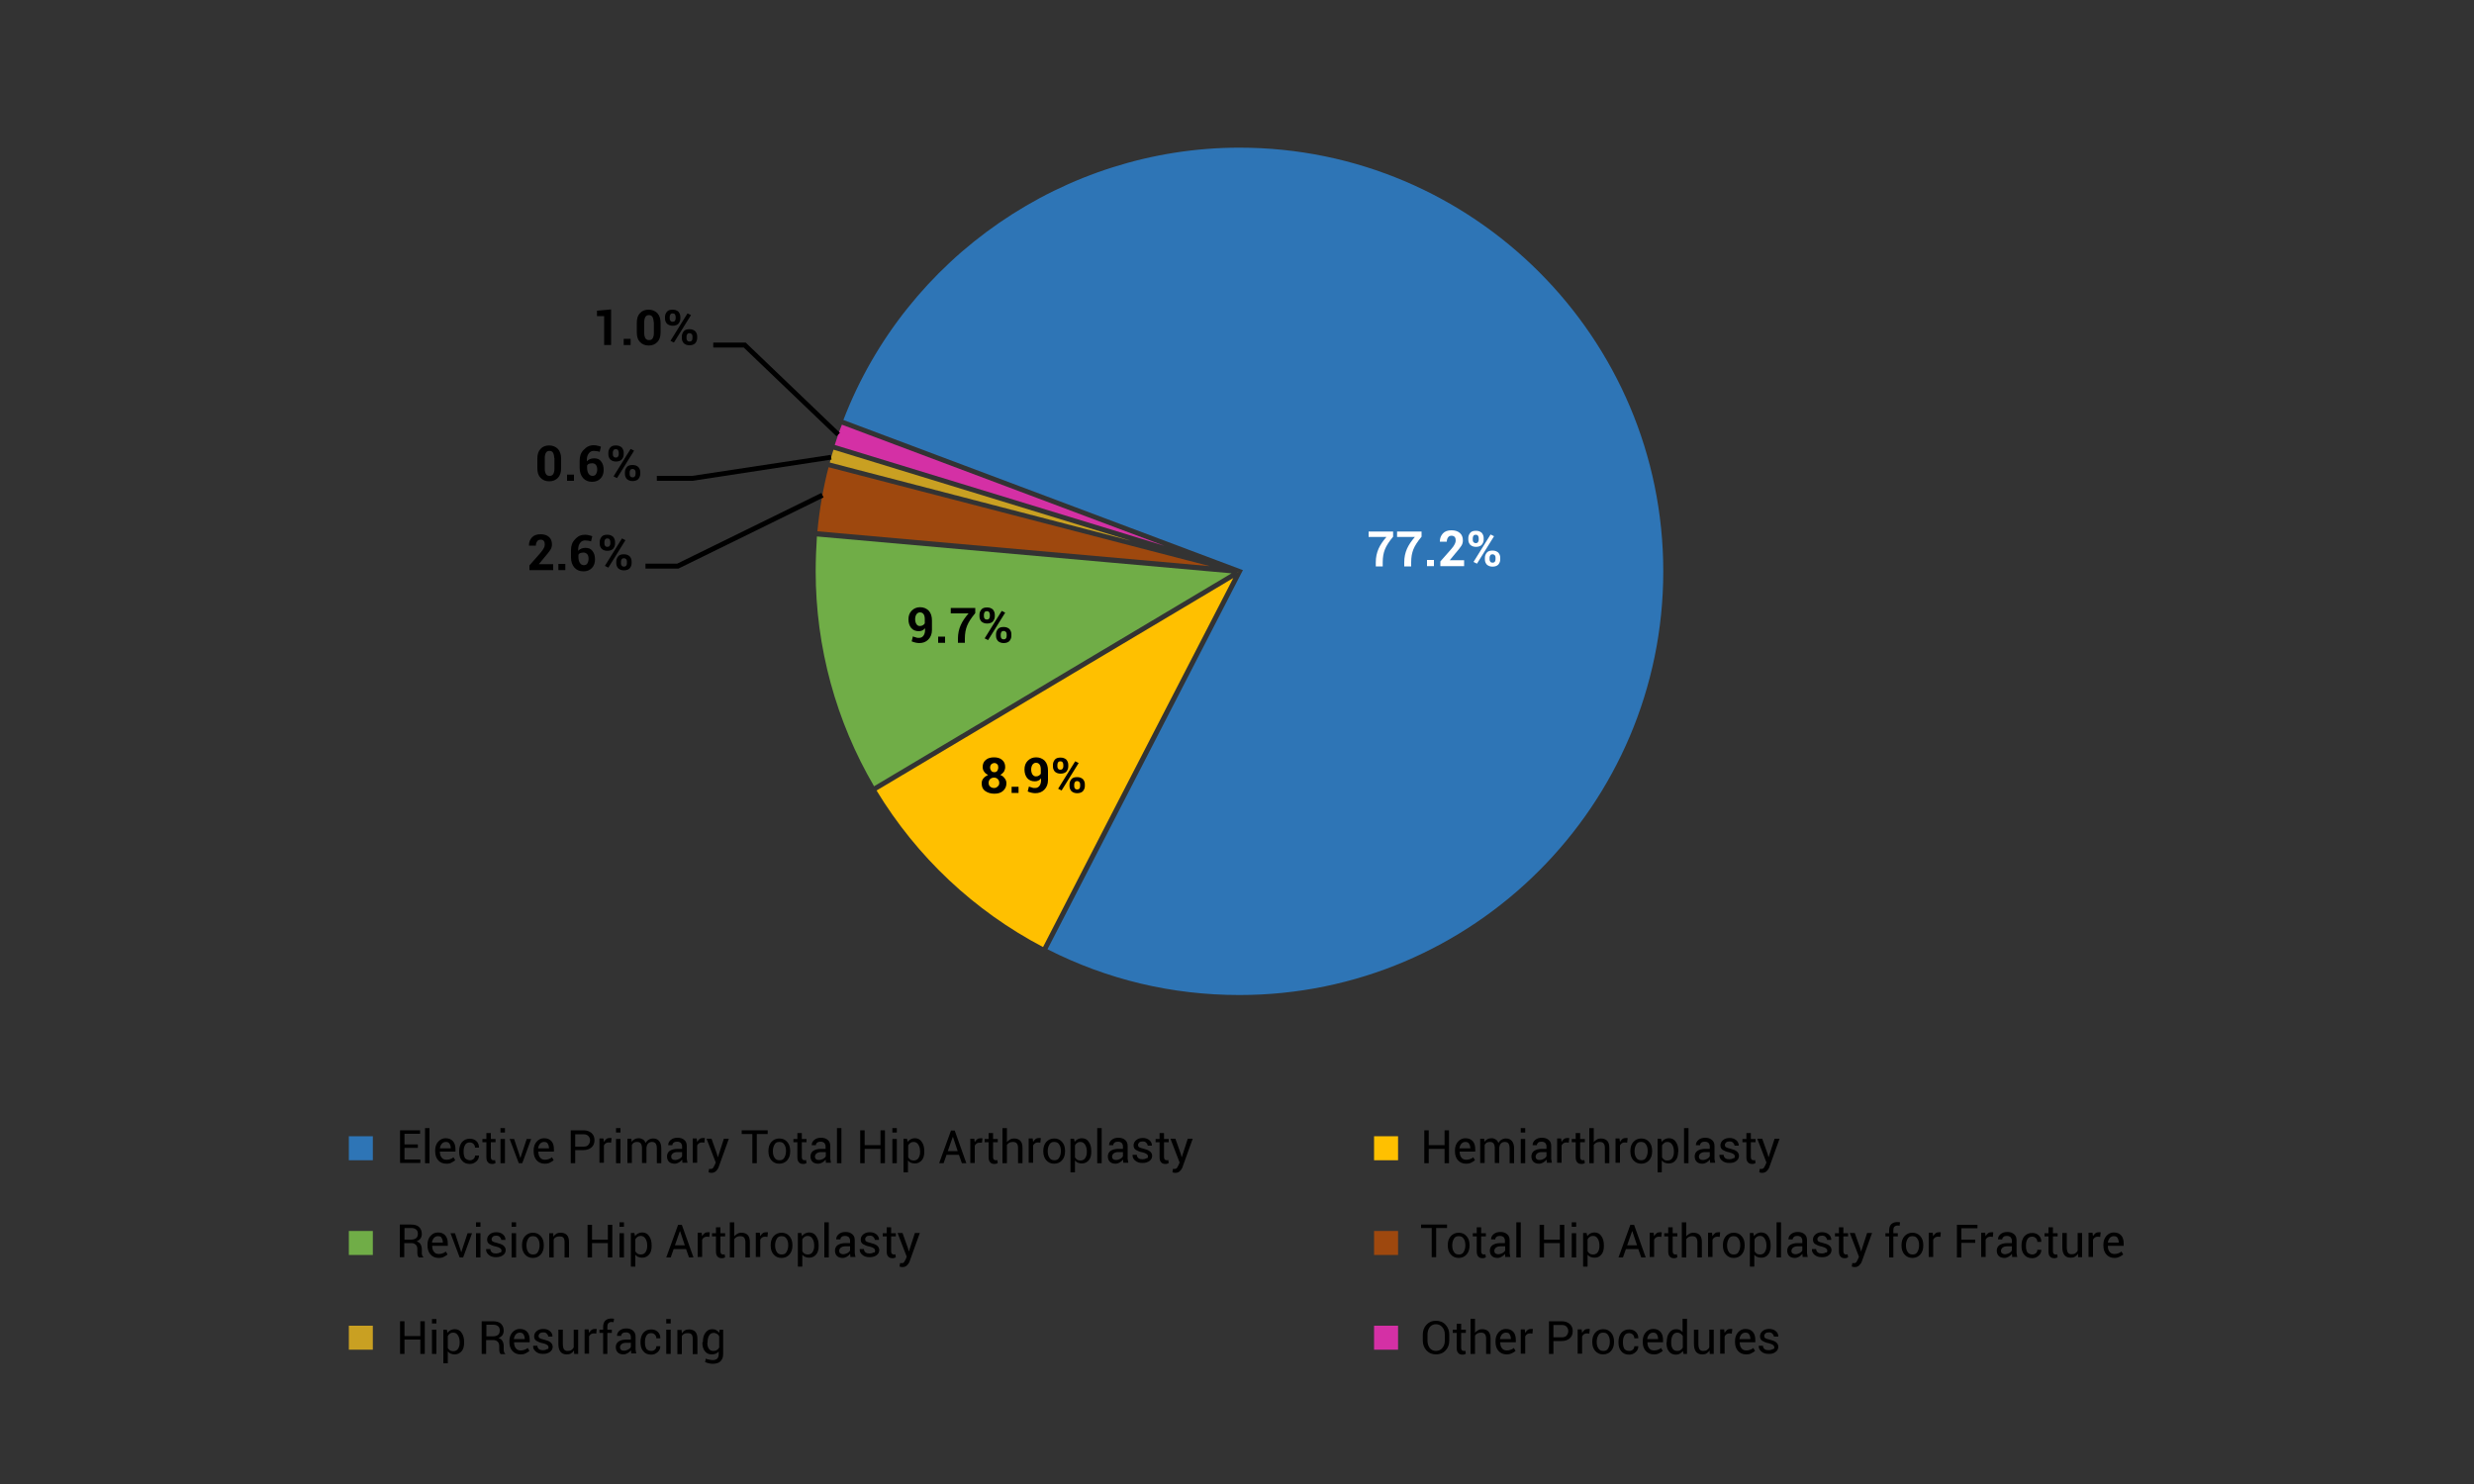 <?xml version="1.0" encoding="utf-8"?>
<!-- Generator: Adobe Illustrator 27.3.1, SVG Export Plug-In . SVG Version: 6.00 Build 0)  -->
<svg version="1.1" id="Layer_1" xmlns="http://www.w3.org/2000/svg" xmlns:xlink="http://www.w3.org/1999/xlink" x="0px" y="0px"
	 viewBox="0 0 1000 600" style="enable-background:new 0 0 1000 600;" xml:space="preserve">
<rect x="0" y="0" width="1000" height="600" fill="#333333" stroke="none"/>
<style type="text/css">
	.st0{fill:#2E75B6;}
	.st1{fill:#9E480E;}
	.st2{fill:#D430A5;}
	.st3{fill:#C9A022;}
	.st4{fill:#70AD47;}
	.st5{fill:#FFC000;}
	.st6{enable-background:new    ;}
	.st7{fill:#FFFFFF;}
</style>
<g>
	<g>
		<path class="st0" d="M501.3,230.1l1.1,0.4l-79,153.3l0,0c24.2,12.3,50.3,18.5,77.6,18.5c94.5,0,171.3-76.9,171.3-171.3
			S595.5,59.7,501,59.7c-70.6,0-134.8,44.2-160.1,110.1L501.3,230.1L501.3,230.1z"/>
		<path class="st1" d="M330.4,214.8L489,228.9l-154.1-40C332.7,197.4,331.2,206.1,330.4,214.8z"/>
		<path class="st2" d="M337.4,179.9l133.3,40.8l-130.4-49C339.2,174.4,338.3,177.1,337.4,179.9z"/>
		<polygon class="st2" points="340.2,171.6 340.2,171.6 470.7,220.7 470.7,220.7 		"/>
		<path class="st3" d="M335.4,187L335.4,187l10.7,2.8l110.5,28.7l-119.7-36.7C336.3,183.6,335.8,185.3,335.4,187z"/>
		<polygon class="st3" points="456.7,218.5 456.6,218.5 346.1,189.8 		"/>
		<path class="st4" d="M329.7,231c0,30.6,8.2,60.6,23.6,86.9l144.5-86.1l-167.6-14.9C329.9,221.6,329.7,226.4,329.7,231z"/>
		<polygon class="st4" points="330.3,216.8 330.3,216.8 497.8,231.7 497.8,231.7 		"/>
		<path class="st5" d="M355.5,318.9l-1.2,0.7v0c16.3,26.9,39.5,48.7,67.3,63.3l26.2-50.9l50.7-98.3L355.5,318.9z"/>
		<polygon class="st5" points="421.6,382.9 447.8,332 421.6,382.9 		"/>
		<polygon class="st5" points="354.3,319.6 354.3,319.6 355.5,318.9 		"/>
		<polygon class="st5" points="501,231 500.2,231.5 501,231 501,231 		"/>
		<rect x="501" y="231" class="st5" width="0" height="0"/>
		<polygon class="st5" points="501,231 501,231 501,231 		"/>
		<polygon class="st5" points="499.5,231.9 499.5,231.9 499.5,231.9 		"/>
		
			<rect x="499.5" y="231.8" transform="matrix(0.859 -0.512 0.512 0.859 -48.23 288.455)" class="st5" width="0.3" height="0"/>
		
			<rect x="499.8" y="231.7" transform="matrix(0.299 -0.954 0.954 0.299 129.107 639.234)" class="st5" width="0.1" height="0"/>
		<polygon class="st5" points="500.2,231.5 501,231 501,231 499.8,231.7 499.8,231.7 		"/>
		<rect x="501" y="231" transform="matrix(0.353 -0.936 0.936 0.353 108.085 618.276)" class="st5" width="0" height="0"/>
		<polygon class="st5" points="501,231 501,231 501,231 		"/>
		<rect x="501" y="231" transform="matrix(0.86 -0.51 0.51 0.86 -47.776 287.676)" class="st5" width="0" height="0"/>
		<rect x="501" y="231" transform="matrix(0.853 -0.521 0.521 0.853 -46.956 295.13)" class="st5" width="0" height="0"/>
		<polygon class="st5" points="501,231 501,231 501,231 501,231 501,231 		"/>
		<rect x="501" y="231" transform="matrix(0.293 -0.956 0.956 0.293 133.247 642.245)" class="st5" width="0" height="0"/>
		<rect x="501" y="231" class="st5" width="0" height="0"/>
	</g>
	<polygon points="338.1,176.4 300.6,140.5 288.3,140.5 288.3,138.5 301.4,138.5 339.5,175 	"/>
	<polygon points="279.9,194.4 265.5,194.4 265.5,192.4 279.8,192.4 335.8,183.9 336.1,185.8 	"/>
	<polygon points="274.2,229.9 260.9,229.9 260.9,227.9 273.7,227.9 332,199.3 332.9,201.1 	"/>
	<g class="st6">
		<path d="M247,139.5h-2.8v-11.7h-2.9v-2.2l5.7-0.5V139.5z"/>
		<path d="M254.9,139.5h-2.8V137h2.8V139.5z"/>
		<path d="M267,134.4c0,1.7-0.4,3-1.3,3.9c-0.9,0.9-2,1.4-3.5,1.4c-1.5,0-2.6-0.5-3.5-1.4s-1.3-2.2-1.3-3.9v-3.9
			c0-1.7,0.4-3,1.3-3.9c0.9-1,2-1.4,3.5-1.4c1.4,0,2.6,0.5,3.5,1.4c0.9,1,1.3,2.3,1.3,3.9V134.4z M264.2,130.2
			c0-0.9-0.2-1.6-0.5-2.1c-0.3-0.5-0.8-0.7-1.4-0.7c-0.6,0-1.1,0.2-1.4,0.7c-0.3,0.5-0.5,1.2-0.5,2.1v4.5c0,0.9,0.2,1.6,0.5,2.1
			c0.3,0.5,0.8,0.7,1.5,0.7c0.6,0,1.1-0.2,1.4-0.7c0.3-0.5,0.5-1.2,0.5-2.1V130.2z"/>
		<path d="M268.8,128.1c0-0.8,0.3-1.5,0.8-2.1c0.5-0.6,1.3-0.8,2.3-0.8c1,0,1.7,0.3,2.3,0.8c0.5,0.6,0.8,1.3,0.8,2.1v0.7
			c0,0.8-0.3,1.5-0.8,2.1c-0.5,0.5-1.3,0.8-2.3,0.8c-1,0-1.7-0.3-2.3-0.8c-0.5-0.6-0.8-1.2-0.8-2.1V128.1z M270.7,128.8
			c0,0.4,0.1,0.7,0.3,0.9c0.2,0.3,0.5,0.4,0.9,0.4c0.4,0,0.7-0.1,0.9-0.4c0.2-0.3,0.3-0.6,0.3-0.9v-0.7c0-0.4-0.1-0.7-0.3-1
			c-0.2-0.3-0.5-0.4-0.9-0.4c-0.4,0-0.7,0.1-0.9,0.4c-0.2,0.3-0.3,0.6-0.3,1V128.8z M272.4,138.5l-1.4-0.7l6.9-11.1l1.4,0.7
			L272.4,138.5z M275.6,136c0-0.8,0.3-1.5,0.8-2.1c0.5-0.6,1.3-0.8,2.3-0.8c1,0,1.7,0.3,2.3,0.8c0.5,0.6,0.8,1.2,0.8,2.1v0.7
			c0,0.8-0.3,1.5-0.8,2.1c-0.5,0.5-1.3,0.8-2.3,0.8c-1,0-1.7-0.3-2.3-0.8c-0.5-0.6-0.8-1.2-0.8-2.1V136z M277.5,136.8
			c0,0.4,0.1,0.7,0.3,0.9c0.2,0.3,0.5,0.4,0.9,0.4c0.4,0,0.7-0.1,0.9-0.4c0.2-0.2,0.3-0.6,0.3-1V136c0-0.4-0.1-0.7-0.3-0.9
			s-0.5-0.4-0.9-0.4c-0.4,0-0.7,0.1-0.9,0.4s-0.3,0.6-0.3,0.9V136.8z"/>
	</g>
	<g class="st6">
		<path d="M226.8,189.3c0,1.7-0.4,3-1.3,3.9c-0.9,0.9-2,1.4-3.5,1.4c-1.5,0-2.6-0.5-3.5-1.4s-1.3-2.2-1.3-3.9v-3.9
			c0-1.7,0.4-3,1.3-3.9c0.9-1,2-1.4,3.5-1.4c1.4,0,2.6,0.5,3.5,1.4c0.9,1,1.3,2.3,1.3,3.9V189.3z M224,185.1c0-0.9-0.2-1.6-0.5-2.1
			c-0.3-0.5-0.8-0.7-1.4-0.7c-0.6,0-1.1,0.2-1.4,0.7c-0.3,0.5-0.5,1.2-0.5,2.1v4.5c0,0.9,0.2,1.6,0.5,2.1c0.3,0.5,0.8,0.7,1.5,0.7
			c0.6,0,1.1-0.2,1.4-0.7c0.3-0.5,0.5-1.2,0.5-2.1V185.1z"/>
		<path d="M232,194.4h-2.8v-2.5h2.8V194.4z"/>
		<path d="M240,180c0.6,0,1.1,0.1,1.5,0.2c0.5,0.1,0.9,0.2,1.4,0.4l-0.5,2.1c-0.4-0.1-0.8-0.3-1.2-0.3s-0.8-0.1-1.2-0.1
			c-0.8,0-1.5,0.3-2,1c-0.5,0.6-0.8,1.5-0.8,2.7v0.5c0.4-0.4,0.8-0.7,1.3-0.9c0.5-0.2,1.1-0.3,1.7-0.3c1.2,0,2.2,0.4,2.8,1.3
			c0.7,0.9,1,2,1,3.4c0,1.4-0.4,2.6-1.3,3.5c-0.9,0.9-2,1.3-3.4,1.3c-1.5,0-2.7-0.5-3.6-1.5c-0.9-1-1.4-2.4-1.4-4.1v-3
			c0-1.8,0.5-3.2,1.6-4.3C237.1,180.6,238.4,180,240,180z M239.4,187.3c-0.5,0-0.9,0.1-1.3,0.2s-0.6,0.4-0.8,0.7v0.8
			c0,1.1,0.2,1.9,0.6,2.5c0.4,0.6,0.9,0.9,1.6,0.9c0.6,0,1.1-0.2,1.4-0.7c0.3-0.5,0.5-1.1,0.5-1.9c0-0.8-0.2-1.4-0.5-1.8
			C240.5,187.5,240,187.3,239.4,187.3z"/>
		<path d="M245.9,183c0-0.8,0.3-1.5,0.8-2.1c0.5-0.6,1.3-0.8,2.3-0.8c1,0,1.7,0.3,2.3,0.8c0.5,0.6,0.8,1.3,0.8,2.1v0.7
			c0,0.8-0.3,1.5-0.8,2.1c-0.5,0.5-1.3,0.8-2.3,0.8c-1,0-1.7-0.3-2.3-0.8c-0.5-0.6-0.8-1.2-0.8-2.1V183z M247.7,183.7
			c0,0.4,0.1,0.7,0.3,0.9c0.2,0.3,0.5,0.4,0.9,0.4c0.4,0,0.7-0.1,0.9-0.4c0.2-0.3,0.3-0.6,0.3-0.9V183c0-0.4-0.1-0.7-0.3-1
			c-0.2-0.3-0.5-0.4-0.9-0.4c-0.4,0-0.7,0.1-0.9,0.4c-0.2,0.3-0.3,0.6-0.3,1V183.7z M249.4,193.3l-1.4-0.7l6.9-11.1l1.4,0.7
			L249.4,193.3z M252.6,190.9c0-0.8,0.3-1.5,0.8-2.1c0.5-0.6,1.3-0.8,2.3-0.8c1,0,1.7,0.3,2.3,0.8c0.5,0.6,0.8,1.2,0.8,2.1v0.7
			c0,0.8-0.3,1.5-0.8,2.1c-0.5,0.5-1.3,0.8-2.3,0.8c-1,0-1.7-0.3-2.3-0.8c-0.5-0.6-0.8-1.2-0.8-2.1V190.9z M254.5,191.7
			c0,0.4,0.1,0.7,0.3,0.9c0.2,0.3,0.5,0.4,0.9,0.4c0.4,0,0.7-0.1,0.9-0.4c0.2-0.2,0.3-0.6,0.3-1v-0.7c0-0.4-0.1-0.7-0.3-0.9
			s-0.5-0.4-0.9-0.4c-0.4,0-0.7,0.1-0.9,0.4s-0.3,0.6-0.3,0.9V191.7z"/>
	</g>
	<g class="st6">
		<path d="M223.5,230.5H214v-1.9l4.4-5c0.7-0.8,1.1-1.4,1.4-2c0.3-0.5,0.4-1,0.4-1.5c0-0.6-0.1-1-0.4-1.4s-0.7-0.5-1.3-0.5
			c-0.6,0-1.1,0.2-1.4,0.7c-0.3,0.4-0.5,1-0.5,1.7h-2.8l0-0.1c0-1.3,0.4-2.3,1.2-3.2s2-1.3,3.5-1.3c1.5,0,2.6,0.4,3.4,1.1
			c0.8,0.7,1.2,1.7,1.2,3c0,0.8-0.2,1.6-0.7,2.3c-0.5,0.7-1.2,1.7-2.3,2.9l-2.3,2.8l0,0h5.8V230.5z"/>
		<path d="M228.5,230.5h-2.8V228h2.8V230.5z"/>
		<path d="M236.5,216.2c0.6,0,1.1,0.1,1.5,0.2c0.5,0.1,0.9,0.2,1.4,0.4l-0.5,2.1c-0.4-0.1-0.8-0.3-1.2-0.3s-0.8-0.1-1.2-0.1
			c-0.8,0-1.5,0.3-2,1c-0.5,0.6-0.8,1.5-0.8,2.7v0.5c0.4-0.4,0.8-0.7,1.3-0.9c0.5-0.2,1.1-0.3,1.7-0.3c1.2,0,2.2,0.4,2.8,1.3
			c0.7,0.9,1,2,1,3.4c0,1.4-0.4,2.6-1.3,3.5c-0.9,0.9-2,1.3-3.4,1.3c-1.5,0-2.7-0.5-3.6-1.5c-0.9-1-1.4-2.4-1.4-4.1v-3
			c0-1.8,0.5-3.2,1.6-4.3C233.6,216.7,234.9,216.2,236.5,216.2z M235.9,223.4c-0.5,0-0.9,0.1-1.3,0.2s-0.6,0.4-0.8,0.7v0.8
			c0,1.1,0.2,1.9,0.6,2.5c0.4,0.6,0.9,0.9,1.6,0.9c0.6,0,1.1-0.2,1.4-0.7c0.3-0.5,0.5-1.1,0.5-1.9c0-0.8-0.2-1.4-0.5-1.8
			C237,223.7,236.5,223.4,235.9,223.4z"/>
		<path d="M242.4,219.1c0-0.8,0.3-1.5,0.8-2.1c0.5-0.6,1.3-0.8,2.3-0.8c1,0,1.7,0.3,2.3,0.8c0.5,0.6,0.8,1.3,0.8,2.1v0.7
			c0,0.8-0.3,1.5-0.8,2.1c-0.5,0.5-1.3,0.8-2.3,0.8c-1,0-1.7-0.3-2.3-0.8c-0.5-0.6-0.8-1.2-0.8-2.1V219.1z M244.3,219.8
			c0,0.4,0.1,0.7,0.3,0.9c0.2,0.3,0.5,0.4,0.9,0.4c0.4,0,0.7-0.1,0.9-0.4c0.2-0.3,0.3-0.6,0.3-0.9v-0.7c0-0.4-0.1-0.7-0.3-1
			c-0.2-0.3-0.5-0.4-0.9-0.4c-0.4,0-0.7,0.1-0.9,0.4c-0.2,0.3-0.3,0.6-0.3,1V219.8z M245.9,229.5l-1.4-0.7l6.9-11.1l1.4,0.7
			L245.9,229.5z M249.1,227c0-0.8,0.3-1.5,0.8-2.1c0.5-0.6,1.3-0.8,2.3-0.8c1,0,1.7,0.3,2.3,0.8c0.5,0.6,0.8,1.2,0.8,2.1v0.7
			c0,0.8-0.3,1.5-0.8,2.1c-0.5,0.5-1.3,0.8-2.3,0.8c-1,0-1.7-0.3-2.3-0.8c-0.5-0.6-0.8-1.2-0.8-2.1V227z M251,227.8
			c0,0.4,0.1,0.7,0.3,0.9c0.2,0.3,0.5,0.4,0.9,0.4c0.4,0,0.7-0.1,0.9-0.4c0.2-0.2,0.3-0.6,0.3-1V227c0-0.4-0.1-0.7-0.3-0.9
			s-0.5-0.4-0.9-0.4c-0.4,0-0.7,0.1-0.9,0.4s-0.3,0.6-0.3,0.9V227.8z"/>
	</g>
	<g class="st6">
		<path d="M371.5,257.9c0.7,0,1.3-0.3,1.7-0.8c0.4-0.5,0.7-1.3,0.7-2.2V254c-0.3,0.4-0.7,0.7-1.1,0.9s-0.9,0.3-1.4,0.3
			c-1.3,0-2.3-0.4-3.1-1.3c-0.7-0.9-1.1-2-1.1-3.5c0-1.4,0.4-2.6,1.3-3.5c0.9-0.9,2-1.4,3.4-1.4c1.4,0,2.6,0.5,3.5,1.4
			c0.9,1,1.3,2.3,1.3,4v3.8c0,1.6-0.5,2.9-1.5,3.9s-2.2,1.4-3.7,1.4c-0.5,0-1-0.1-1.5-0.2c-0.5-0.1-1-0.3-1.5-0.5l0.5-2
			c0.4,0.2,0.8,0.3,1.2,0.4C370.6,257.9,371,257.9,371.5,257.9z M371.8,253.1c0.5,0,0.9-0.1,1.2-0.3c0.3-0.2,0.6-0.4,0.8-0.8v-1.7
			c0-0.9-0.2-1.6-0.5-2c-0.4-0.5-0.8-0.7-1.5-0.7c-0.6,0-1,0.3-1.4,0.8c-0.3,0.5-0.5,1.2-0.5,1.9c0,0.8,0.2,1.5,0.5,2
			C370.8,252.9,371.2,253.1,371.8,253.1z"/>
		<path d="M382,259.9h-2.8v-2.5h2.8V259.9z"/>
		<path d="M394.2,247.9c-1.6,1.9-2.7,3.6-3.3,5.1c-0.6,1.5-0.9,3.2-0.9,5.2v1.7h-2.8v-1.7c0-2,0.4-3.8,1.1-5.4
			c0.7-1.6,1.8-3.2,3.2-4.8h-7.2v-2.2h9.9V247.9z"/>
		<path d="M395.9,248.5c0-0.8,0.3-1.5,0.8-2.1c0.5-0.6,1.3-0.8,2.3-0.8c1,0,1.7,0.3,2.3,0.8c0.5,0.6,0.8,1.3,0.8,2.1v0.7
			c0,0.8-0.3,1.5-0.8,2.1c-0.5,0.5-1.3,0.8-2.3,0.8c-1,0-1.7-0.3-2.3-0.8c-0.5-0.6-0.8-1.2-0.8-2.1V248.5z M397.7,249.2
			c0,0.4,0.1,0.7,0.3,0.9c0.2,0.3,0.5,0.4,0.9,0.4c0.4,0,0.7-0.1,0.9-0.4c0.2-0.3,0.3-0.6,0.3-0.9v-0.7c0-0.4-0.1-0.7-0.3-1
			c-0.2-0.3-0.5-0.4-0.9-0.4c-0.4,0-0.7,0.1-0.9,0.4c-0.2,0.3-0.3,0.6-0.3,1V249.2z M399.4,258.8l-1.4-0.7l6.9-11.1l1.4,0.7
			L399.4,258.8z M402.6,256.4c0-0.8,0.3-1.5,0.8-2.1c0.5-0.6,1.3-0.8,2.3-0.8c1,0,1.7,0.3,2.3,0.8c0.5,0.6,0.8,1.2,0.8,2.1v0.7
			c0,0.8-0.3,1.5-0.8,2.1c-0.5,0.5-1.3,0.8-2.3,0.8c-1,0-1.7-0.3-2.3-0.8c-0.5-0.6-0.8-1.2-0.8-2.1V256.4z M404.5,257.2
			c0,0.4,0.1,0.7,0.3,0.9c0.2,0.3,0.5,0.4,0.9,0.4c0.4,0,0.7-0.1,0.9-0.4c0.2-0.2,0.3-0.6,0.3-1v-0.7c0-0.4-0.1-0.7-0.3-0.9
			s-0.5-0.4-0.9-0.4c-0.4,0-0.7,0.1-0.9,0.4s-0.3,0.6-0.3,0.9V257.2z"/>
	</g>
	<g class="st6">
		<path d="M406.3,310.1c0,0.7-0.2,1.3-0.5,1.9c-0.4,0.5-0.9,1-1.5,1.3c0.8,0.3,1.4,0.8,1.8,1.4c0.5,0.6,0.7,1.3,0.7,2
			c0,1.3-0.5,2.3-1.4,3.1s-2.1,1.1-3.5,1.1c-1.5,0-2.7-0.4-3.7-1.1s-1.4-1.7-1.4-3.1c0-0.8,0.2-1.4,0.7-2c0.5-0.6,1.1-1,1.9-1.4
			c-0.7-0.3-1.2-0.7-1.6-1.3c-0.4-0.5-0.6-1.2-0.6-1.9c0-1.2,0.4-2.2,1.3-2.9c0.8-0.7,2-1,3.3-1c1.3,0,2.4,0.3,3.2,1
			C405.9,307.9,406.3,308.9,406.3,310.1z M403.9,316.5c0-0.6-0.2-1.1-0.6-1.5s-0.9-0.6-1.5-0.6c-0.6,0-1.2,0.2-1.6,0.6
			c-0.4,0.4-0.6,0.9-0.6,1.5c0,0.6,0.2,1.2,0.6,1.5c0.4,0.4,1,0.6,1.6,0.6c0.6,0,1.1-0.2,1.4-0.6
			C403.7,317.7,403.9,317.2,403.9,316.5z M403.5,310.3c0-0.6-0.1-1-0.4-1.3s-0.7-0.5-1.1-0.5c-0.5,0-1,0.2-1.3,0.5s-0.5,0.8-0.5,1.3
			c0,0.6,0.2,1,0.5,1.4c0.3,0.4,0.8,0.5,1.3,0.5c0.5,0,0.8-0.2,1.1-0.5C403.3,311.3,403.5,310.8,403.5,310.3z"/>
		<path d="M411.7,320.6h-2.8v-2.5h2.8V320.6z"/>
		<path d="M418.4,318.6c0.7,0,1.3-0.3,1.7-0.8c0.4-0.5,0.7-1.3,0.7-2.2v-0.9c-0.3,0.4-0.7,0.7-1.1,0.9s-0.9,0.3-1.4,0.3
			c-1.3,0-2.3-0.4-3.1-1.3c-0.7-0.9-1.1-2-1.1-3.5c0-1.4,0.4-2.6,1.3-3.5c0.9-0.9,2-1.4,3.4-1.4c1.4,0,2.6,0.5,3.5,1.4
			c0.9,1,1.3,2.3,1.3,4v3.8c0,1.6-0.5,2.9-1.5,3.9s-2.2,1.4-3.7,1.4c-0.5,0-1-0.1-1.5-0.2c-0.5-0.1-1-0.3-1.5-0.5l0.5-2
			c0.4,0.2,0.8,0.3,1.2,0.4C417.5,318.6,417.9,318.6,418.4,318.6z M418.7,313.9c0.5,0,0.9-0.1,1.2-0.3c0.3-0.2,0.6-0.4,0.8-0.8v-1.7
			c0-0.9-0.2-1.6-0.5-2c-0.4-0.5-0.8-0.7-1.5-0.7c-0.6,0-1,0.3-1.4,0.8c-0.3,0.5-0.5,1.2-0.5,1.9c0,0.8,0.2,1.5,0.5,2
			C417.7,313.6,418.1,313.9,418.7,313.9z"/>
		<path d="M425.6,309.2c0-0.8,0.3-1.5,0.8-2.1c0.5-0.6,1.3-0.8,2.3-0.8c1,0,1.7,0.3,2.3,0.8c0.5,0.6,0.8,1.3,0.8,2.1v0.7
			c0,0.8-0.3,1.5-0.8,2.1c-0.5,0.5-1.3,0.8-2.3,0.8c-1,0-1.7-0.3-2.3-0.8c-0.5-0.6-0.8-1.2-0.8-2.1V309.2z M427.4,309.9
			c0,0.4,0.1,0.7,0.3,0.9c0.2,0.3,0.5,0.4,0.9,0.4c0.4,0,0.7-0.1,0.9-0.4c0.2-0.3,0.3-0.6,0.3-0.9v-0.7c0-0.4-0.1-0.7-0.3-1
			c-0.2-0.3-0.5-0.4-0.9-0.4c-0.4,0-0.7,0.1-0.9,0.4c-0.2,0.3-0.3,0.6-0.3,1V309.9z M429.1,319.6l-1.4-0.7l6.9-11.1l1.4,0.7
			L429.1,319.6z M432.3,317.1c0-0.8,0.3-1.5,0.8-2.1c0.5-0.6,1.3-0.8,2.3-0.8c1,0,1.7,0.3,2.3,0.8c0.5,0.6,0.8,1.2,0.8,2.1v0.7
			c0,0.8-0.3,1.5-0.8,2.1c-0.5,0.5-1.3,0.8-2.3,0.8c-1,0-1.7-0.3-2.3-0.8c-0.5-0.6-0.8-1.2-0.8-2.1V317.1z M434.2,317.9
			c0,0.4,0.1,0.7,0.3,0.9c0.2,0.3,0.5,0.4,0.9,0.4c0.4,0,0.7-0.1,0.9-0.4c0.2-0.2,0.3-0.6,0.3-1v-0.7c0-0.4-0.1-0.7-0.3-0.9
			s-0.5-0.4-0.9-0.4c-0.4,0-0.7,0.1-0.9,0.4s-0.3,0.6-0.3,0.9V317.9z"/>
	</g>
	<g class="st6">
		<path class="st7" d="M563.1,217c-1.6,1.9-2.7,3.6-3.3,5.1c-0.6,1.5-0.9,3.2-0.9,5.2v1.7h-2.8v-1.7c0-2,0.4-3.8,1.1-5.4
			c0.7-1.6,1.8-3.2,3.2-4.8h-7.2v-2.2h9.9V217z"/>
		<path class="st7" d="M574.6,217c-1.6,1.9-2.7,3.6-3.3,5.1s-0.9,3.2-0.9,5.2v1.7h-2.8v-1.7c0-2,0.4-3.8,1.1-5.4
			c0.7-1.6,1.8-3.2,3.2-4.8h-7.2v-2.2h9.9V217z"/>
		<path class="st7" d="M579.6,228.9h-2.8v-2.5h2.8V228.9z"/>
		<path class="st7" d="M591.7,228.9h-9.5v-1.9l4.4-5c0.7-0.8,1.1-1.4,1.4-2s0.4-1,0.4-1.5c0-0.6-0.1-1-0.4-1.4
			c-0.3-0.3-0.7-0.5-1.3-0.5c-0.6,0-1.1,0.2-1.4,0.7c-0.3,0.4-0.5,1-0.5,1.7H582l0-0.1c0-1.3,0.4-2.3,1.2-3.2s2-1.3,3.5-1.3
			c1.5,0,2.6,0.4,3.4,1.1c0.8,0.7,1.2,1.7,1.2,3c0,0.8-0.2,1.6-0.7,2.3c-0.5,0.7-1.2,1.7-2.3,2.9l-2.3,2.8l0,0h5.8V228.9z"/>
		<path class="st7" d="M593.5,217.5c0-0.8,0.3-1.5,0.8-2.1c0.5-0.6,1.3-0.8,2.3-0.8c1,0,1.7,0.3,2.3,0.8c0.5,0.6,0.8,1.3,0.8,2.1
			v0.7c0,0.8-0.3,1.5-0.8,2.1c-0.5,0.5-1.3,0.8-2.3,0.8c-1,0-1.7-0.3-2.3-0.8c-0.5-0.6-0.8-1.2-0.8-2.1V217.5z M595.3,218.3
			c0,0.4,0.1,0.7,0.3,0.9s0.5,0.4,0.9,0.4c0.4,0,0.7-0.1,0.9-0.4s0.3-0.6,0.3-0.9v-0.7c0-0.4-0.1-0.7-0.3-1
			c-0.2-0.3-0.5-0.4-0.9-0.4s-0.7,0.1-0.9,0.4c-0.2,0.3-0.3,0.6-0.3,1V218.3z M597,227.9l-1.4-0.7l6.9-11.1l1.4,0.7L597,227.9z
			 M600.2,225.5c0-0.8,0.3-1.5,0.8-2.1c0.5-0.6,1.3-0.8,2.3-0.8c1,0,1.7,0.3,2.3,0.8c0.5,0.6,0.8,1.2,0.8,2.1v0.7
			c0,0.8-0.3,1.5-0.8,2.1c-0.5,0.5-1.3,0.8-2.3,0.8c-1,0-1.7-0.3-2.3-0.8c-0.5-0.6-0.8-1.2-0.8-2.1V225.5z M602.1,226.2
			c0,0.4,0.1,0.7,0.3,0.9c0.2,0.3,0.5,0.4,0.9,0.4c0.4,0,0.7-0.1,0.9-0.4c0.2-0.2,0.3-0.6,0.3-1v-0.7c0-0.4-0.1-0.7-0.3-0.9
			s-0.5-0.4-0.9-0.4c-0.4,0-0.7,0.1-0.9,0.4s-0.3,0.6-0.3,0.9V226.2z"/>
	</g>
	<g>
		<g>
			<rect x="141" y="459.4" class="st0" width="9.7" height="9.7"/>
			<rect x="141" y="497.7" class="st4" width="9.7" height="9.7"/>
			<rect x="141" y="536" class="st3" width="9.7" height="9.7"/>
			<g class="st6">
				<path d="M168.9,464.1h-5.4v4.7h6.4v1.4h-8.2V457h8.1v1.4h-6.3v4.3h5.4V464.1z"/>
				<path d="M173.6,470.3h-1.8v-14.2h1.8V470.3z"/>
				<path d="M180.4,470.5c-1.4,0-2.5-0.5-3.3-1.4c-0.8-0.9-1.2-2.1-1.2-3.6v-0.4c0-1.4,0.4-2.6,1.2-3.5c0.8-0.9,1.8-1.4,3-1.4
					c1.3,0,2.3,0.4,3,1.2c0.7,0.8,1,1.9,1,3.3v0.9h-6.3l0,0c0,1,0.2,1.8,0.7,2.4c0.4,0.6,1.1,0.9,2,0.9c0.6,0,1.1-0.1,1.6-0.3
					s0.9-0.4,1.2-0.7l0.7,1.2c-0.4,0.3-0.8,0.6-1.4,0.9C182,470.4,181.3,470.5,180.4,470.5z M180.2,461.7c-0.6,0-1.1,0.2-1.6,0.7
					c-0.4,0.5-0.7,1.1-0.8,1.9l0,0h4.4v-0.1c0-0.7-0.2-1.3-0.5-1.8C181.4,461.9,180.9,461.7,180.2,461.7z"/>
				<path d="M190,469.1c0.6,0,1-0.2,1.4-0.5c0.4-0.4,0.6-0.8,0.6-1.4h1.6l0,0.1c0,0.8-0.3,1.6-1.1,2.3s-1.6,1-2.6,1
					c-1.4,0-2.5-0.5-3.2-1.4c-0.8-0.9-1.1-2.1-1.1-3.5v-0.4c0-1.4,0.4-2.6,1.1-3.5c0.8-0.9,1.8-1.4,3.2-1.4c1.1,0,2,0.3,2.7,1
					c0.7,0.7,1,1.5,1,2.5l0,0.1h-1.6c0-0.6-0.2-1.1-0.6-1.5c-0.4-0.4-0.9-0.6-1.5-0.6c-0.9,0-1.5,0.3-1.9,1
					c-0.4,0.7-0.6,1.5-0.6,2.5v0.4c0,1,0.2,1.8,0.6,2.5C188.5,468.7,189.1,469.1,190,469.1z"/>
				<path d="M198.4,458.1v2.4h1.9v1.3h-1.9v6c0,0.5,0.1,0.8,0.3,1c0.2,0.2,0.4,0.3,0.8,0.3c0.1,0,0.2,0,0.3,0s0.2-0.1,0.3-0.1
					l0.2,1.2c-0.1,0.1-0.3,0.2-0.6,0.3c-0.3,0.1-0.5,0.1-0.8,0.1c-0.7,0-1.3-0.2-1.7-0.7c-0.4-0.4-0.6-1.1-0.6-2.1v-6H195v-1.3h1.6
					v-2.4H198.4z"/>
				<path d="M204.1,457.9h-1.8v-1.8h1.8V457.9z M204.1,470.3h-1.8v-9.8h1.8V470.3z"/>
			</g>
			<g class="st6">
				<path d="M210.1,467.4l0.2,0.7h0.1l0.2-0.7l2.3-6.9h1.8l-3.6,9.8h-1.4l-3.7-9.8h1.8L210.1,467.4z"/>
			</g>
			<g class="st6">
				<path d="M220.2,470.5c-1.4,0-2.5-0.5-3.3-1.4c-0.8-0.9-1.2-2.1-1.2-3.6v-0.4c0-1.4,0.4-2.6,1.2-3.5c0.8-0.9,1.8-1.4,3-1.4
					c1.3,0,2.3,0.4,3,1.2c0.7,0.8,1,1.9,1,3.3v0.9h-6.3l0,0c0,1,0.2,1.8,0.7,2.4c0.4,0.6,1.1,0.9,2,0.9c0.6,0,1.1-0.1,1.6-0.3
					s0.9-0.4,1.2-0.7l0.7,1.2c-0.4,0.3-0.8,0.6-1.4,0.9C221.7,470.4,221,470.5,220.2,470.5z M219.9,461.7c-0.6,0-1.1,0.2-1.6,0.7
					c-0.4,0.5-0.7,1.1-0.8,1.9l0,0h4.4v-0.1c0-0.7-0.2-1.3-0.5-1.8C221.2,461.9,220.6,461.7,219.9,461.7z"/>
				<path d="M232.5,465v5.3h-1.8V457h5.1c1.4,0,2.5,0.4,3.3,1.1c0.8,0.7,1.2,1.7,1.2,2.9c0,1.2-0.4,2.2-1.2,2.9
					c-0.8,0.7-1.9,1.1-3.3,1.1H232.5z M232.5,463.6h3.3c0.9,0,1.6-0.2,2-0.7s0.7-1.1,0.7-1.8c0-0.7-0.2-1.3-0.7-1.8s-1.1-0.7-2-0.7
					h-3.3V463.6z"/>
				<path d="M247,462l-0.9-0.1c-0.5,0-0.9,0.1-1.2,0.3s-0.6,0.5-0.8,0.9v7h-1.8v-9.8h1.6l0.2,1.4c0.3-0.5,0.6-0.9,1-1.2
					c0.4-0.3,0.9-0.4,1.4-0.4c0.1,0,0.3,0,0.4,0c0.1,0,0.2,0,0.3,0.1L247,462z"/>
				<path d="M250.8,457.9H249v-1.8h1.8V457.9z M250.8,470.3H249v-9.8h1.8V470.3z"/>
				<path d="M255.2,460.4l0.1,1.3c0.3-0.5,0.7-0.8,1.2-1.1c0.5-0.3,1.1-0.4,1.7-0.4s1.2,0.2,1.7,0.5c0.5,0.3,0.8,0.8,1.1,1.4
					c0.3-0.6,0.7-1,1.2-1.3c0.5-0.3,1.1-0.5,1.8-0.5c1,0,1.8,0.3,2.4,1s0.9,1.7,0.9,3.1v5.9h-1.8v-5.9c0-1-0.2-1.7-0.5-2.1
					s-0.8-0.6-1.5-0.6c-0.6,0-1.1,0.2-1.5,0.6c-0.4,0.4-0.6,1-0.7,1.6v0.1v6.2h-1.8v-5.9c0-0.9-0.2-1.6-0.5-2
					c-0.3-0.4-0.8-0.6-1.5-0.6c-0.5,0-1,0.1-1.3,0.3s-0.6,0.5-0.8,0.9v7.3h-1.8v-9.8H255.2z"/>
				<path d="M275.9,470.3c-0.1-0.3-0.1-0.6-0.1-0.8s-0.1-0.5-0.1-0.7c-0.3,0.5-0.8,0.9-1.3,1.2s-1.1,0.5-1.7,0.5
					c-1,0-1.8-0.3-2.3-0.8c-0.5-0.5-0.8-1.2-0.8-2.2c0-0.9,0.4-1.7,1.1-2.2c0.8-0.5,1.8-0.8,3.1-0.8h1.9v-1c0-0.6-0.2-1-0.5-1.4
					c-0.4-0.3-0.8-0.5-1.5-0.5c-0.6,0-1.1,0.1-1.4,0.4c-0.4,0.3-0.5,0.6-0.5,1l-1.7,0l0-0.1c0-0.7,0.3-1.4,1-2
					c0.7-0.6,1.6-0.9,2.8-0.9c1.1,0,2,0.3,2.7,0.9s1,1.4,1,2.5v4.7c0,0.4,0,0.7,0.1,1c0,0.3,0.1,0.6,0.2,1H275.9z M272.9,469
					c0.6,0,1.2-0.2,1.8-0.5c0.5-0.3,0.9-0.7,1-1.1v-1.6h-2c-0.7,0-1.3,0.2-1.7,0.5s-0.7,0.8-0.7,1.3c0,0.4,0.1,0.8,0.4,1
					C272,468.9,272.4,469,272.9,469z"/>
			</g>
			<g class="st6">
				<path d="M284.7,462l-0.9-0.1c-0.5,0-0.9,0.1-1.2,0.3s-0.6,0.5-0.8,0.9v7h-1.8v-9.8h1.6l0.2,1.4c0.3-0.5,0.6-0.9,1-1.2
					c0.4-0.3,0.9-0.4,1.4-0.4c0.1,0,0.3,0,0.4,0c0.1,0,0.2,0,0.3,0.1L284.7,462z"/>
			</g>
			<g class="st6">
				<path d="M289.8,466.6l0.3,1.2h0.1l2.4-7.4h2l-4.1,11.4c-0.2,0.7-0.6,1.2-1.1,1.7s-1.1,0.7-1.9,0.7c-0.1,0-0.3,0-0.6-0.1
					c-0.2,0-0.4-0.1-0.5-0.1l0.2-1.4c0,0,0.1,0,0.3,0c0.3,0,0.4,0,0.5,0c0.4,0,0.7-0.2,0.9-0.5c0.2-0.3,0.4-0.7,0.6-1.1l0.4-1
					l-3.7-9.6h2L289.8,466.6z"/>
			</g>
			<g class="st6">
				<path d="M310.3,458.5h-4.4v11.8h-1.8v-11.8h-4.3V457h10.5V458.5z"/>
			</g>
			<g class="st6">
				<path d="M310.6,465.3c0-1.5,0.4-2.7,1.2-3.6c0.8-0.9,1.9-1.4,3.2-1.4c1.4,0,2.4,0.5,3.2,1.4c0.8,0.9,1.2,2.1,1.2,3.6v0.2
					c0,1.5-0.4,2.7-1.2,3.6c-0.8,0.9-1.9,1.4-3.2,1.4c-1.4,0-2.4-0.5-3.2-1.4c-0.8-0.9-1.2-2.1-1.2-3.6V465.3z M312.4,465.5
					c0,1,0.2,1.9,0.7,2.6c0.4,0.7,1.1,1,2,1c0.9,0,1.5-0.3,1.9-1c0.4-0.7,0.7-1.5,0.7-2.6v-0.2c0-1-0.2-1.9-0.7-2.6
					c-0.4-0.7-1.1-1-2-1c-0.9,0-1.5,0.3-1.9,1c-0.4,0.7-0.7,1.5-0.7,2.6V465.5z"/>
				<path d="M324.1,458.1v2.4h1.9v1.3h-1.9v6c0,0.5,0.1,0.8,0.3,1c0.2,0.2,0.4,0.3,0.8,0.3c0.1,0,0.2,0,0.3,0s0.2-0.1,0.3-0.1
					l0.2,1.2c-0.1,0.1-0.3,0.2-0.6,0.3c-0.3,0.1-0.5,0.1-0.8,0.1c-0.7,0-1.3-0.2-1.7-0.7c-0.4-0.4-0.6-1.1-0.6-2.1v-6h-1.6v-1.3h1.6
					v-2.4H324.1z"/>
				<path d="M333.9,470.3c-0.1-0.3-0.1-0.6-0.1-0.8s-0.1-0.5-0.1-0.7c-0.3,0.5-0.8,0.9-1.3,1.2s-1.1,0.5-1.7,0.5
					c-1,0-1.8-0.3-2.3-0.8c-0.5-0.5-0.8-1.2-0.8-2.2c0-0.9,0.4-1.7,1.1-2.2c0.8-0.5,1.8-0.8,3.1-0.8h1.9v-1c0-0.6-0.2-1-0.5-1.4
					c-0.4-0.3-0.8-0.5-1.5-0.5c-0.6,0-1.1,0.1-1.4,0.4c-0.4,0.3-0.5,0.6-0.5,1l-1.7,0l0-0.1c0-0.7,0.3-1.4,1-2
					c0.7-0.6,1.6-0.9,2.8-0.9c1.1,0,2,0.3,2.7,0.9s1,1.4,1,2.5v4.7c0,0.4,0,0.7,0.1,1c0,0.3,0.1,0.6,0.2,1H333.9z M331,469
					c0.6,0,1.2-0.2,1.8-0.5c0.5-0.3,0.9-0.7,1-1.1v-1.6h-2c-0.7,0-1.3,0.2-1.7,0.5s-0.7,0.8-0.7,1.3c0,0.4,0.1,0.8,0.4,1
					C330,468.9,330.4,469,331,469z"/>
				<path d="M340.1,470.3h-1.8v-14.2h1.8V470.3z"/>
				<path d="M357.7,470.3h-1.8v-5.8h-6.4v5.8h-1.8V457h1.8v6h6.4v-6h1.8V470.3z"/>
				<path d="M362.5,457.9h-1.8v-1.8h1.8V457.9z M362.5,470.3h-1.8v-9.8h1.8V470.3z"/>
				<path d="M373.6,465.7c0,1.4-0.3,2.6-1,3.4s-1.6,1.3-2.8,1.3c-0.6,0-1.1-0.1-1.6-0.3s-0.8-0.5-1.2-0.9v4.8h-1.8v-13.6h1.4
					l0.3,1.3c0.3-0.5,0.7-0.8,1.2-1.1c0.5-0.2,1-0.4,1.7-0.4c1.2,0,2.2,0.5,2.8,1.5c0.7,1,1,2.2,1,3.8V465.7z M371.9,465.6
					c0-1.1-0.2-2-0.7-2.8c-0.4-0.7-1.1-1.1-1.9-1.1c-0.5,0-1,0.1-1.3,0.4c-0.4,0.2-0.7,0.6-0.9,1v4.8c0.2,0.4,0.5,0.7,0.9,1
					c0.4,0.2,0.8,0.3,1.3,0.3c0.8,0,1.5-0.3,1.9-0.9c0.4-0.6,0.7-1.4,0.7-2.4V465.6z"/>
				<path d="M387.6,466.9h-5l-1.2,3.4h-1.8l4.8-13.2h1.5l4.7,13.2h-1.8L387.6,466.9z M383.1,465.4h4l-1.9-5.7h-0.1L383.1,465.4z"/>
			</g>
			<g class="st6">
				<path d="M396.9,462L396,462c-0.5,0-0.9,0.1-1.2,0.3s-0.6,0.5-0.8,0.9v7h-1.8v-9.8h1.6l0.2,1.4c0.3-0.5,0.6-0.9,1-1.2
					c0.4-0.3,0.9-0.4,1.4-0.4c0.1,0,0.3,0,0.4,0c0.1,0,0.2,0,0.3,0.1L396.9,462z"/>
			</g>
			<g class="st6">
				<path d="M401.4,458.1v2.4h1.9v1.3h-1.9v6c0,0.5,0.1,0.8,0.3,1c0.2,0.2,0.4,0.3,0.8,0.3c0.1,0,0.2,0,0.3,0s0.2-0.1,0.3-0.1
					l0.2,1.2c-0.1,0.1-0.3,0.2-0.6,0.3c-0.3,0.1-0.5,0.1-0.8,0.1c-0.7,0-1.3-0.2-1.7-0.7c-0.4-0.4-0.6-1.1-0.6-2.1v-6h-1.6v-1.3h1.6
					v-2.4H401.4z"/>
				<path d="M407,461.8c0.3-0.5,0.8-0.8,1.3-1.1c0.5-0.3,1-0.4,1.6-0.4c1,0,1.9,0.3,2.5,0.9c0.6,0.6,0.9,1.6,0.9,2.9v6.2h-1.8v-6.2
					c0-0.8-0.2-1.4-0.5-1.8c-0.3-0.4-0.9-0.6-1.6-0.6c-0.5,0-1,0.1-1.4,0.3c-0.4,0.2-0.7,0.5-1,0.9v7.4h-1.8v-14.2h1.8V461.8z"/>
			</g>
			<g class="st6">
				<path d="M420.5,462l-0.9-0.1c-0.5,0-0.9,0.1-1.2,0.3s-0.6,0.5-0.8,0.9v7h-1.8v-9.8h1.6l0.2,1.4c0.3-0.5,0.6-0.9,1-1.2
					s0.9-0.4,1.4-0.4c0.1,0,0.3,0,0.4,0c0.1,0,0.2,0,0.3,0.1L420.5,462z"/>
			</g>
			<g class="st6">
				<path d="M421.7,465.3c0-1.5,0.4-2.7,1.2-3.6c0.8-0.9,1.9-1.4,3.2-1.4c1.4,0,2.4,0.5,3.2,1.4c0.8,0.9,1.2,2.1,1.2,3.6v0.2
					c0,1.5-0.4,2.7-1.2,3.6c-0.8,0.9-1.9,1.4-3.2,1.4c-1.4,0-2.4-0.5-3.2-1.4c-0.8-0.9-1.2-2.1-1.2-3.6V465.3z M423.5,465.5
					c0,1,0.2,1.9,0.7,2.6c0.4,0.7,1.1,1,2,1c0.9,0,1.5-0.3,1.9-1c0.4-0.7,0.7-1.5,0.7-2.6v-0.2c0-1-0.2-1.9-0.7-2.6
					c-0.4-0.7-1.1-1-2-1c-0.9,0-1.5,0.3-1.9,1c-0.4,0.7-0.7,1.5-0.7,2.6V465.5z"/>
				<path d="M441.1,465.7c0,1.4-0.3,2.6-1,3.4s-1.6,1.3-2.8,1.3c-0.6,0-1.1-0.1-1.6-0.3s-0.8-0.5-1.2-0.9v4.8h-1.8v-13.6h1.4
					l0.3,1.3c0.3-0.5,0.7-0.8,1.2-1.1c0.5-0.2,1-0.4,1.7-0.4c1.2,0,2.2,0.5,2.8,1.5c0.7,1,1,2.2,1,3.8V465.7z M439.3,465.6
					c0-1.1-0.2-2-0.7-2.8c-0.4-0.7-1.1-1.1-1.9-1.1c-0.5,0-1,0.1-1.3,0.4c-0.4,0.2-0.7,0.6-0.9,1v4.8c0.2,0.4,0.5,0.7,0.9,1
					c0.4,0.2,0.8,0.3,1.3,0.3c0.8,0,1.5-0.3,1.9-0.9c0.4-0.6,0.7-1.4,0.7-2.4V465.6z"/>
				<path d="M445.3,470.3h-1.8v-14.2h1.8V470.3z"/>
				<path d="M454.1,470.3c-0.1-0.3-0.1-0.6-0.1-0.8s-0.1-0.5-0.1-0.7c-0.3,0.5-0.8,0.9-1.3,1.2s-1.1,0.5-1.7,0.5
					c-1,0-1.8-0.3-2.3-0.8c-0.5-0.5-0.8-1.2-0.8-2.2c0-0.9,0.4-1.7,1.1-2.2c0.8-0.5,1.8-0.8,3.1-0.8h1.9v-1c0-0.6-0.2-1-0.5-1.4
					c-0.4-0.3-0.8-0.5-1.5-0.5c-0.6,0-1.1,0.1-1.4,0.4c-0.4,0.3-0.5,0.6-0.5,1l-1.7,0l0-0.1c0-0.7,0.3-1.4,1-2
					c0.7-0.6,1.6-0.9,2.8-0.9c1.1,0,2,0.3,2.7,0.9s1,1.4,1,2.5v4.7c0,0.4,0,0.7,0.1,1c0,0.3,0.1,0.6,0.2,1H454.1z M451.1,469
					c0.6,0,1.2-0.2,1.8-0.5c0.5-0.3,0.9-0.7,1-1.1v-1.6h-2c-0.7,0-1.3,0.2-1.7,0.5s-0.7,0.8-0.7,1.3c0,0.4,0.1,0.8,0.4,1
					C450.2,468.9,450.6,469,451.1,469z"/>
				<path d="M464,467.6c0-0.4-0.1-0.7-0.5-1s-0.9-0.5-1.7-0.7c-1.2-0.2-2-0.6-2.7-1c-0.6-0.4-0.9-1-0.9-1.8c0-0.8,0.3-1.5,1-2.1
					c0.7-0.6,1.6-0.9,2.7-0.9c1.1,0,2,0.3,2.7,0.9s1,1.3,1,2.1l0,0.1h-1.7c0-0.4-0.2-0.8-0.6-1.2s-0.8-0.5-1.4-0.5
					c-0.6,0-1.1,0.1-1.4,0.4c-0.3,0.3-0.5,0.6-0.5,1c0,0.4,0.1,0.7,0.4,0.9c0.3,0.2,0.8,0.4,1.7,0.6c1.2,0.3,2.1,0.6,2.7,1.1
					c0.6,0.5,0.9,1.1,0.9,1.8c0,0.9-0.4,1.6-1.1,2.1s-1.6,0.8-2.8,0.8c-1.3,0-2.2-0.3-3-1c-0.7-0.6-1.1-1.4-1-2.2l0-0.1h1.7
					c0,0.6,0.3,1.1,0.7,1.4c0.4,0.3,1,0.4,1.6,0.4c0.6,0,1.1-0.1,1.5-0.4C463.8,468.4,464,468.1,464,467.6z"/>
				<path d="M470.5,458.1v2.4h1.9v1.3h-1.9v6c0,0.5,0.1,0.8,0.3,1c0.2,0.2,0.4,0.3,0.8,0.3c0.1,0,0.2,0,0.3,0s0.2-0.1,0.3-0.1
					l0.2,1.2c-0.1,0.1-0.3,0.2-0.6,0.3c-0.3,0.1-0.5,0.1-0.8,0.1c-0.7,0-1.3-0.2-1.7-0.7c-0.4-0.4-0.6-1.1-0.6-2.1v-6h-1.6v-1.3h1.6
					v-2.4H470.5z"/>
				<path d="M477.3,466.6l0.3,1.2h0.1l2.4-7.4h2l-4.1,11.4c-0.2,0.7-0.6,1.2-1.1,1.7s-1.1,0.7-1.9,0.7c-0.1,0-0.3,0-0.6-0.1
					c-0.2,0-0.4-0.1-0.5-0.1l0.2-1.4c0,0,0.1,0,0.3,0c0.3,0,0.4,0,0.5,0c0.4,0,0.7-0.2,0.9-0.5c0.2-0.3,0.4-0.7,0.6-1.1l0.4-1
					l-3.7-9.6h2L477.3,466.6z"/>
			</g>
			<g class="st6">
				<path d="M163.4,502.6v5.7h-1.8v-13.2h4.5c1.4,0,2.6,0.3,3.3,1s1.1,1.6,1.1,2.8c0,0.7-0.2,1.3-0.5,1.8c-0.4,0.5-0.9,0.9-1.6,1.2
					c0.7,0.2,1.3,0.6,1.6,1.2c0.3,0.5,0.5,1.2,0.5,2v1.2c0,0.4,0,0.8,0.1,1.1c0.1,0.3,0.2,0.6,0.5,0.8v0.2h-1.8
					c-0.2-0.2-0.4-0.5-0.5-0.9c-0.1-0.4-0.1-0.8-0.1-1.2V505c0-0.7-0.2-1.3-0.6-1.7s-1-0.7-1.7-0.7H163.4z M163.4,501.2h2.6
					c1,0,1.7-0.2,2.2-0.6s0.7-1,0.7-1.8c0-0.7-0.2-1.3-0.7-1.7s-1.1-0.6-2-0.6h-2.7V501.2z"/>
			</g>
			<g class="st6">
				<path d="M177.3,508.6c-1.4,0-2.5-0.5-3.3-1.4c-0.8-0.9-1.2-2.1-1.2-3.6v-0.4c0-1.4,0.4-2.6,1.2-3.5c0.8-0.9,1.8-1.4,3-1.4
					c1.3,0,2.3,0.4,3,1.2c0.7,0.8,1,1.9,1,3.3v0.9h-6.3l0,0c0,1,0.2,1.8,0.7,2.4c0.4,0.6,1.1,0.9,2,0.9c0.6,0,1.1-0.1,1.6-0.3
					s0.9-0.4,1.2-0.7l0.7,1.2c-0.4,0.3-0.8,0.6-1.4,0.9C178.8,508.5,178.1,508.6,177.3,508.6z M177,499.8c-0.6,0-1.1,0.2-1.6,0.7
					c-0.4,0.5-0.7,1.1-0.8,1.9l0,0h4.4v-0.1c0-0.7-0.2-1.3-0.5-1.8C178.3,500,177.8,499.8,177,499.8z"/>
			</g>
			<g class="st6">
				<path d="M186.2,505.5l0.2,0.7h0.1l0.2-0.7l2.3-6.9h1.8l-3.6,9.8h-1.4l-3.7-9.8h1.8L186.2,505.5z"/>
				<path d="M194.2,496h-1.8v-1.8h1.8V496z M194.2,508.4h-1.8v-9.8h1.8V508.4z"/>
				<path d="M202.7,505.7c0-0.4-0.1-0.7-0.5-1s-0.9-0.5-1.7-0.7c-1.2-0.2-2-0.6-2.7-1c-0.6-0.4-0.9-1-0.9-1.8c0-0.8,0.3-1.5,1-2.1
					c0.7-0.6,1.6-0.9,2.7-0.9c1.1,0,2,0.3,2.7,0.9s1,1.3,1,2.1l0,0.1h-1.7c0-0.4-0.2-0.8-0.6-1.2s-0.8-0.5-1.4-0.5
					c-0.6,0-1.1,0.1-1.4,0.4c-0.3,0.3-0.5,0.6-0.5,1c0,0.4,0.1,0.7,0.4,0.9c0.3,0.2,0.8,0.4,1.7,0.6c1.2,0.3,2.1,0.6,2.7,1.1
					c0.6,0.5,0.9,1.1,0.9,1.8c0,0.9-0.4,1.6-1.1,2.1s-1.6,0.8-2.8,0.8c-1.3,0-2.2-0.3-3-1c-0.7-0.6-1.1-1.4-1-2.2l0-0.1h1.7
					c0,0.6,0.3,1.1,0.7,1.4c0.4,0.3,1,0.4,1.6,0.4c0.6,0,1.1-0.1,1.5-0.4C202.5,506.5,202.7,506.2,202.7,505.7z"/>
				<path d="M208.6,496h-1.8v-1.8h1.8V496z M208.6,508.4h-1.8v-9.8h1.8V508.4z"/>
				<path d="M211,503.4c0-1.5,0.4-2.7,1.2-3.6c0.8-0.9,1.9-1.4,3.2-1.4c1.4,0,2.4,0.5,3.2,1.4c0.8,0.9,1.2,2.1,1.2,3.6v0.2
					c0,1.5-0.4,2.7-1.2,3.6c-0.8,0.9-1.9,1.4-3.2,1.4c-1.4,0-2.4-0.5-3.2-1.4c-0.8-0.9-1.2-2.1-1.2-3.6V503.4z M212.8,503.6
					c0,1,0.2,1.9,0.7,2.6c0.4,0.7,1.1,1,2,1c0.9,0,1.5-0.3,1.9-1c0.4-0.7,0.7-1.5,0.7-2.6v-0.2c0-1-0.2-1.9-0.7-2.6
					c-0.4-0.7-1.1-1-2-1c-0.9,0-1.5,0.3-1.9,1c-0.4,0.7-0.7,1.5-0.7,2.6V503.6z"/>
				<path d="M223.6,498.5l0.1,1.5c0.3-0.5,0.7-0.9,1.2-1.2s1.1-0.4,1.7-0.4c1.1,0,1.9,0.3,2.5,0.9c0.6,0.6,0.9,1.6,0.9,2.9v6.2h-1.8
					v-6.2c0-0.9-0.2-1.5-0.5-1.8c-0.3-0.4-0.9-0.5-1.6-0.5c-0.6,0-1,0.1-1.4,0.3c-0.4,0.2-0.7,0.5-0.9,0.9v7.3H222v-9.8H223.6z"/>
				<path d="M247.5,508.4h-1.8v-5.8h-6.4v5.8h-1.8v-13.2h1.8v6h6.4v-6h1.8V508.4z"/>
				<path d="M252.2,496h-1.8v-1.8h1.8V496z M252.2,508.4h-1.8v-9.8h1.8V508.4z"/>
				<path d="M263.4,503.8c0,1.4-0.3,2.6-1,3.4s-1.6,1.3-2.8,1.3c-0.6,0-1.1-0.1-1.6-0.3s-0.8-0.5-1.2-0.9v4.8H255v-13.6h1.4l0.3,1.3
					c0.3-0.5,0.7-0.8,1.2-1.1c0.5-0.2,1-0.4,1.7-0.4c1.2,0,2.2,0.5,2.8,1.5c0.7,1,1,2.2,1,3.8V503.8z M261.6,503.6
					c0-1.1-0.2-2-0.7-2.8c-0.4-0.7-1.1-1.1-1.9-1.1c-0.5,0-1,0.1-1.3,0.4c-0.4,0.2-0.7,0.6-0.9,1v4.8c0.2,0.4,0.5,0.7,0.9,1
					c0.4,0.2,0.8,0.3,1.3,0.3c0.8,0,1.5-0.3,1.9-0.9c0.4-0.6,0.7-1.4,0.7-2.4V503.6z"/>
				<path d="M277.3,505h-5l-1.2,3.4h-1.8l4.8-13.2h1.5l4.7,13.2h-1.8L277.3,505z M272.8,503.5h4l-1.9-5.7h-0.1L272.8,503.5z"/>
			</g>
			<g class="st6">
				<path d="M286.7,500.1l-0.9-0.1c-0.5,0-0.9,0.1-1.2,0.3s-0.6,0.5-0.8,0.9v7H282v-9.8h1.6l0.2,1.4c0.3-0.5,0.6-0.9,1-1.2
					c0.4-0.3,0.9-0.4,1.4-0.4c0.1,0,0.3,0,0.4,0c0.1,0,0.2,0,0.3,0.1L286.7,500.1z"/>
			</g>
			<g class="st6">
				<path d="M291.2,496.2v2.4h1.9v1.3h-1.9v6c0,0.5,0.1,0.8,0.3,1c0.2,0.2,0.4,0.3,0.8,0.3c0.1,0,0.2,0,0.3,0s0.2-0.1,0.3-0.1
					l0.2,1.2c-0.1,0.1-0.3,0.2-0.6,0.3c-0.3,0.1-0.5,0.1-0.8,0.1c-0.7,0-1.3-0.2-1.7-0.7c-0.4-0.4-0.6-1.1-0.6-2.1v-6h-1.6v-1.3h1.6
					v-2.4H291.2z"/>
				<path d="M296.8,499.9c0.3-0.5,0.8-0.8,1.3-1.1c0.5-0.3,1-0.4,1.6-0.4c1,0,1.9,0.3,2.5,0.9c0.6,0.6,0.9,1.6,0.9,2.9v6.2h-1.8
					v-6.2c0-0.8-0.2-1.4-0.5-1.8c-0.3-0.4-0.9-0.6-1.6-0.6c-0.5,0-1,0.1-1.4,0.3c-0.4,0.2-0.7,0.5-1,0.9v7.4H295v-14.2h1.8V499.9z"
					/>
			</g>
			<g class="st6">
				<path d="M310.2,500.1l-0.9-0.1c-0.5,0-0.9,0.1-1.2,0.3s-0.6,0.5-0.8,0.9v7h-1.8v-9.8h1.6l0.2,1.4c0.3-0.5,0.6-0.9,1-1.2
					s0.9-0.4,1.4-0.4c0.1,0,0.3,0,0.4,0c0.1,0,0.2,0,0.3,0.1L310.2,500.1z"/>
			</g>
			<g class="st6">
				<path d="M311.5,503.4c0-1.5,0.4-2.7,1.2-3.6c0.8-0.9,1.9-1.4,3.2-1.4c1.4,0,2.4,0.5,3.2,1.4c0.8,0.9,1.2,2.1,1.2,3.6v0.2
					c0,1.5-0.4,2.7-1.2,3.6c-0.8,0.9-1.9,1.4-3.2,1.4c-1.4,0-2.4-0.5-3.2-1.4c-0.8-0.9-1.2-2.1-1.2-3.6V503.4z M313.3,503.6
					c0,1,0.2,1.9,0.7,2.6c0.4,0.7,1.1,1,2,1c0.9,0,1.5-0.3,1.9-1c0.4-0.7,0.7-1.5,0.7-2.6v-0.2c0-1-0.2-1.9-0.7-2.6
					c-0.4-0.7-1.1-1-2-1c-0.9,0-1.5,0.3-1.9,1c-0.4,0.7-0.7,1.5-0.7,2.6V503.6z"/>
				<path d="M330.9,503.8c0,1.4-0.3,2.6-1,3.4s-1.6,1.3-2.8,1.3c-0.6,0-1.1-0.1-1.6-0.3s-0.8-0.5-1.2-0.9v4.8h-1.8v-13.6h1.4
					l0.3,1.3c0.3-0.5,0.7-0.8,1.2-1.1c0.5-0.2,1-0.4,1.7-0.4c1.2,0,2.2,0.5,2.8,1.5c0.7,1,1,2.2,1,3.8V503.8z M329.1,503.6
					c0-1.1-0.2-2-0.7-2.8c-0.4-0.7-1.1-1.1-1.9-1.1c-0.5,0-1,0.1-1.3,0.4c-0.4,0.2-0.7,0.6-0.9,1v4.8c0.2,0.4,0.5,0.7,0.9,1
					c0.4,0.2,0.8,0.3,1.3,0.3c0.8,0,1.5-0.3,1.9-0.9c0.4-0.6,0.7-1.4,0.7-2.4V503.6z"/>
				<path d="M335,508.4h-1.8v-14.2h1.8V508.4z"/>
				<path d="M343.8,508.4c-0.1-0.3-0.1-0.6-0.1-0.8s-0.1-0.5-0.1-0.7c-0.3,0.5-0.8,0.9-1.3,1.2s-1.1,0.5-1.7,0.5
					c-1,0-1.8-0.3-2.3-0.8c-0.5-0.5-0.8-1.2-0.8-2.2c0-0.9,0.4-1.7,1.1-2.2c0.8-0.5,1.8-0.8,3.1-0.8h1.9v-1c0-0.6-0.2-1-0.5-1.4
					c-0.4-0.3-0.8-0.5-1.5-0.5c-0.6,0-1.1,0.1-1.4,0.4c-0.4,0.3-0.5,0.6-0.5,1l-1.7,0l0-0.1c0-0.7,0.3-1.4,1-2
					c0.7-0.6,1.6-0.9,2.8-0.9c1.1,0,2,0.3,2.7,0.9s1,1.4,1,2.5v4.7c0,0.4,0,0.7,0.1,1c0,0.3,0.1,0.6,0.2,1H343.8z M340.8,507.1
					c0.6,0,1.2-0.2,1.8-0.5c0.5-0.3,0.9-0.7,1-1.1v-1.6h-2c-0.7,0-1.3,0.2-1.7,0.5s-0.7,0.8-0.7,1.3c0,0.4,0.1,0.8,0.4,1
					C339.9,506.9,340.3,507.1,340.8,507.1z"/>
				<path d="M353.7,505.7c0-0.4-0.1-0.7-0.5-1s-0.9-0.5-1.7-0.7c-1.2-0.2-2-0.6-2.7-1c-0.6-0.4-0.9-1-0.9-1.8c0-0.8,0.3-1.5,1-2.1
					c0.7-0.6,1.6-0.9,2.7-0.9c1.1,0,2,0.3,2.7,0.9s1,1.3,1,2.1l0,0.1h-1.7c0-0.4-0.2-0.8-0.6-1.2s-0.8-0.5-1.4-0.5
					c-0.6,0-1.1,0.1-1.4,0.4c-0.3,0.3-0.5,0.6-0.5,1c0,0.4,0.1,0.7,0.4,0.9c0.3,0.2,0.8,0.4,1.7,0.6c1.2,0.3,2.1,0.6,2.7,1.1
					c0.6,0.5,0.9,1.1,0.9,1.8c0,0.9-0.4,1.6-1.1,2.1s-1.6,0.8-2.8,0.8c-1.3,0-2.2-0.3-3-1c-0.7-0.6-1.1-1.4-1-2.2l0-0.1h1.7
					c0,0.6,0.3,1.1,0.7,1.4c0.4,0.3,1,0.4,1.6,0.4c0.6,0,1.1-0.1,1.5-0.4C353.6,506.5,353.7,506.2,353.7,505.7z"/>
				<path d="M360.2,496.2v2.4h1.9v1.3h-1.9v6c0,0.5,0.1,0.8,0.3,1c0.2,0.2,0.4,0.3,0.8,0.3c0.1,0,0.2,0,0.3,0s0.2-0.1,0.3-0.1
					l0.2,1.2c-0.1,0.1-0.3,0.2-0.6,0.3c-0.3,0.1-0.5,0.1-0.8,0.1c-0.7,0-1.3-0.2-1.7-0.7c-0.4-0.4-0.6-1.1-0.6-2.1v-6h-1.6v-1.3h1.6
					v-2.4H360.2z"/>
				<path d="M367,504.7l0.3,1.2h0.1l2.4-7.4h2l-4.1,11.4c-0.2,0.7-0.6,1.2-1.1,1.7c-0.5,0.5-1.1,0.7-1.9,0.7c-0.1,0-0.3,0-0.6-0.1
					c-0.2,0-0.4-0.1-0.5-0.1l0.2-1.4c0,0,0.1,0,0.3,0c0.3,0,0.4,0,0.5,0c0.4,0,0.7-0.2,0.9-0.5c0.2-0.3,0.4-0.7,0.6-1.1l0.4-1
					l-3.7-9.6h2L367,504.7z"/>
			</g>
			<g class="st6">
				<path d="M171.7,547.4h-1.8v-5.8h-6.4v5.8h-1.8v-13.2h1.8v6h6.4v-6h1.8V547.4z"/>
				<path d="M176.4,535.1h-1.8v-1.8h1.8V535.1z M176.4,547.4h-1.8v-9.8h1.8V547.4z"/>
				<path d="M187.6,542.9c0,1.4-0.3,2.6-1,3.4s-1.6,1.3-2.8,1.3c-0.6,0-1.1-0.1-1.6-0.3s-0.8-0.5-1.2-0.9v4.8h-1.8v-13.6h1.4
					l0.3,1.3c0.3-0.5,0.7-0.8,1.2-1.1c0.5-0.2,1-0.4,1.7-0.4c1.2,0,2.2,0.5,2.8,1.5c0.7,1,1,2.2,1,3.8V542.9z M185.8,542.7
					c0-1.1-0.2-2-0.7-2.8c-0.4-0.7-1.1-1.1-1.9-1.1c-0.5,0-1,0.1-1.3,0.4c-0.4,0.2-0.7,0.6-0.9,1v4.8c0.2,0.4,0.5,0.7,0.9,1
					c0.4,0.2,0.8,0.3,1.3,0.3c0.8,0,1.5-0.3,1.9-0.9c0.4-0.6,0.7-1.4,0.7-2.4V542.7z"/>
				<path d="M196.5,541.7v5.7h-1.8v-13.2h4.5c1.4,0,2.6,0.3,3.3,1s1.1,1.6,1.1,2.8c0,0.7-0.2,1.3-0.5,1.8c-0.4,0.5-0.9,0.9-1.6,1.2
					c0.7,0.2,1.3,0.6,1.6,1.2c0.3,0.5,0.5,1.2,0.5,2v1.2c0,0.4,0,0.8,0.1,1.1c0.1,0.3,0.2,0.6,0.5,0.8v0.2h-1.8
					c-0.2-0.2-0.4-0.5-0.5-0.9c-0.1-0.4-0.1-0.8-0.1-1.2v-1.2c0-0.7-0.2-1.3-0.6-1.7s-1-0.7-1.7-0.7H196.5z M196.5,540.3h2.6
					c1,0,1.7-0.2,2.2-0.6s0.7-1,0.7-1.8c0-0.7-0.2-1.3-0.7-1.7s-1.1-0.6-2-0.6h-2.7V540.3z"/>
				<path d="M210.4,547.6c-1.4,0-2.5-0.5-3.3-1.4c-0.8-0.9-1.2-2.1-1.2-3.6v-0.4c0-1.4,0.4-2.6,1.2-3.5c0.8-0.9,1.8-1.4,3-1.4
					c1.3,0,2.3,0.4,3,1.2c0.7,0.8,1,1.9,1,3.3v0.9h-6.3l0,0c0,1,0.2,1.8,0.7,2.4c0.4,0.6,1.1,0.9,2,0.9c0.6,0,1.1-0.1,1.6-0.3
					s0.9-0.4,1.2-0.7l0.7,1.2c-0.4,0.3-0.8,0.6-1.4,0.9C211.9,547.5,211.2,547.6,210.4,547.6z M210.1,538.8c-0.6,0-1.1,0.2-1.6,0.7
					c-0.4,0.5-0.7,1.1-0.8,1.9l0,0h4.4v-0.1c0-0.7-0.2-1.3-0.5-1.8C211.3,539,210.8,538.8,210.1,538.8z"/>
				<path d="M221.7,544.8c0-0.4-0.1-0.7-0.5-1s-0.9-0.5-1.7-0.7c-1.2-0.2-2-0.6-2.7-1c-0.6-0.4-0.9-1-0.9-1.8c0-0.8,0.3-1.5,1-2.1
					c0.7-0.6,1.6-0.9,2.7-0.9c1.1,0,2,0.3,2.7,0.9s1,1.3,1,2.1l0,0.1h-1.7c0-0.4-0.2-0.8-0.6-1.2s-0.8-0.5-1.4-0.5
					c-0.6,0-1.1,0.1-1.4,0.4c-0.3,0.3-0.5,0.6-0.5,1c0,0.4,0.1,0.7,0.4,0.9c0.3,0.2,0.8,0.4,1.7,0.6c1.2,0.3,2.1,0.6,2.7,1.1
					c0.6,0.5,0.9,1.1,0.9,1.8c0,0.9-0.4,1.6-1.1,2.1s-1.6,0.8-2.8,0.8c-1.3,0-2.2-0.3-3-1c-0.7-0.6-1.1-1.4-1-2.2l0-0.1h1.7
					c0,0.6,0.3,1.1,0.7,1.4c0.4,0.3,1,0.4,1.6,0.4c0.6,0,1.1-0.1,1.5-0.4C221.6,545.5,221.7,545.2,221.7,544.8z"/>
				<path d="M232,546c-0.3,0.5-0.7,0.9-1.2,1.2c-0.5,0.3-1,0.4-1.7,0.4c-1.1,0-1.9-0.3-2.5-1s-0.9-1.8-0.9-3.2v-5.8h1.8v5.8
					c0,1,0.2,1.8,0.5,2.2c0.3,0.4,0.8,0.6,1.4,0.6c0.6,0,1.2-0.1,1.6-0.4s0.7-0.6,0.9-1.1v-7.1h1.8v9.8h-1.6L232,546z"/>
			</g>
			<g class="st6">
				<path d="M241,539.2l-0.9-0.1c-0.5,0-0.9,0.1-1.2,0.3s-0.6,0.5-0.8,0.9v7h-1.8v-9.8h1.6l0.2,1.4c0.3-0.5,0.6-0.9,1-1.2
					c0.4-0.3,0.9-0.4,1.4-0.4c0.1,0,0.3,0,0.4,0c0.1,0,0.2,0,0.3,0.1L241,539.2z"/>
			</g>
			<g class="st6">
				<path d="M243.8,547.4v-8.5h-1.5v-1.3h1.5v-1.2c0-1,0.3-1.9,0.8-2.4s1.3-0.9,2.3-0.9c0.2,0,0.4,0,0.6,0s0.4,0.1,0.7,0.1l-0.2,1.4
					c-0.1,0-0.2,0-0.4-0.1c-0.2,0-0.3,0-0.5,0c-0.5,0-0.9,0.2-1.2,0.5c-0.3,0.3-0.4,0.8-0.4,1.4v1.2h1.8v1.3h-1.8v8.5H243.8z"/>
				<path d="M255.2,547.4c-0.1-0.3-0.1-0.6-0.1-0.8s-0.1-0.5-0.1-0.7c-0.3,0.5-0.8,0.9-1.3,1.2s-1.1,0.5-1.7,0.5
					c-1,0-1.8-0.3-2.3-0.8c-0.5-0.5-0.8-1.2-0.8-2.2c0-0.9,0.4-1.7,1.1-2.2c0.8-0.5,1.8-0.8,3.1-0.8h1.9v-1c0-0.6-0.2-1-0.5-1.4
					c-0.4-0.3-0.8-0.5-1.5-0.5c-0.6,0-1.1,0.1-1.4,0.4c-0.4,0.3-0.5,0.6-0.5,1l-1.7,0l0-0.1c0-0.7,0.3-1.4,1-2
					c0.7-0.6,1.6-0.9,2.8-0.9c1.1,0,2,0.3,2.7,0.9s1,1.4,1,2.5v4.7c0,0.4,0,0.7,0.1,1c0,0.3,0.1,0.6,0.2,1H255.2z M252.2,546.1
					c0.6,0,1.2-0.2,1.8-0.5c0.5-0.3,0.9-0.7,1-1.1v-1.6h-2c-0.7,0-1.3,0.2-1.7,0.5s-0.7,0.8-0.7,1.3c0,0.4,0.1,0.8,0.4,1
					C251.3,546,251.7,546.1,252.2,546.1z"/>
				<path d="M263.3,546.2c0.6,0,1-0.2,1.4-0.5c0.4-0.4,0.6-0.8,0.6-1.4h1.6l0,0.1c0,0.8-0.3,1.6-1.1,2.3s-1.6,1-2.6,1
					c-1.4,0-2.5-0.5-3.2-1.4c-0.8-0.9-1.1-2.1-1.1-3.5v-0.4c0-1.4,0.4-2.6,1.1-3.5c0.8-0.9,1.8-1.4,3.2-1.4c1.1,0,2,0.3,2.7,1
					c0.7,0.7,1,1.5,1,2.5l0,0.1h-1.6c0-0.6-0.2-1.1-0.6-1.5c-0.4-0.4-0.9-0.6-1.5-0.6c-0.9,0-1.5,0.3-1.9,1
					c-0.4,0.7-0.6,1.5-0.6,2.5v0.4c0,1,0.2,1.8,0.6,2.5C261.8,545.9,262.4,546.2,263.3,546.2z"/>
				<path d="M271.1,535.1h-1.8v-1.8h1.8V535.1z M271.1,547.4h-1.8v-9.8h1.8V547.4z"/>
				<path d="M275.5,537.6l0.1,1.5c0.3-0.5,0.7-0.9,1.2-1.2s1.1-0.4,1.7-0.4c1.1,0,1.9,0.3,2.5,0.9c0.6,0.6,0.9,1.6,0.9,2.9v6.2H280
					v-6.2c0-0.9-0.2-1.5-0.5-1.8c-0.3-0.4-0.9-0.5-1.6-0.5c-0.6,0-1,0.1-1.4,0.3c-0.4,0.2-0.7,0.5-0.9,0.9v7.3h-1.8v-9.8H275.5z"/>
				<path d="M284.1,542.7c0-1.6,0.3-2.9,1-3.8c0.7-1,1.6-1.5,2.8-1.5c0.6,0,1.2,0.1,1.6,0.4c0.5,0.3,0.9,0.6,1.2,1.1l0.2-1.3h1.4
					v9.9c0,1.3-0.4,2.2-1.1,2.9s-1.8,1-3.2,1c-0.5,0-1-0.1-1.5-0.2c-0.5-0.1-1-0.3-1.5-0.5l0.3-1.4c0.3,0.2,0.8,0.3,1.3,0.4
					s1,0.2,1.4,0.2c0.9,0,1.5-0.2,1.9-0.6c0.4-0.4,0.6-1,0.6-1.8v-1.1c-0.3,0.4-0.7,0.7-1.2,0.9c-0.4,0.2-1,0.3-1.6,0.3
					c-1.2,0-2.1-0.4-2.8-1.3s-1-2-1-3.4V542.7z M285.9,542.9c0,1,0.2,1.8,0.6,2.4s1,0.9,1.9,0.9c0.5,0,1-0.1,1.4-0.4
					c0.4-0.2,0.7-0.6,0.9-1v-4.5c-0.2-0.4-0.5-0.8-0.9-1c-0.4-0.2-0.8-0.4-1.3-0.4c-0.9,0-1.5,0.4-1.9,1.1c-0.4,0.7-0.6,1.6-0.6,2.8
					V542.9z"/>
			</g>
		</g>
		<g>
			<rect x="555.4" y="459.4" class="st5" width="9.7" height="9.7"/>
			<rect x="555.4" y="497.7" class="st1" width="9.7" height="9.7"/>
			<rect x="555.4" y="536" class="st2" width="9.7" height="9.7"/>
			<g class="st6">
				<path d="M585.7,470.3h-1.8v-5.8h-6.4v5.8h-1.8V457h1.8v6h6.4v-6h1.8V470.3z"/>
				<path d="M592.6,470.5c-1.4,0-2.5-0.5-3.3-1.4c-0.8-0.9-1.2-2.1-1.2-3.6v-0.4c0-1.4,0.4-2.6,1.2-3.5c0.8-0.9,1.8-1.4,3-1.4
					c1.3,0,2.3,0.4,3,1.2c0.7,0.8,1,1.9,1,3.3v0.9h-6.3l0,0c0,1,0.2,1.8,0.7,2.4c0.4,0.6,1.1,0.9,2,0.9c0.6,0,1.1-0.1,1.6-0.3
					s0.9-0.4,1.2-0.7l0.7,1.2c-0.4,0.3-0.8,0.6-1.4,0.9C594.1,470.4,593.4,470.5,592.6,470.5z M592.3,461.7c-0.6,0-1.1,0.2-1.6,0.7
					c-0.4,0.5-0.7,1.1-0.8,1.9l0,0h4.4v-0.1c0-0.7-0.2-1.3-0.5-1.8S593,461.7,592.3,461.7z"/>
				<path d="M599.9,460.4l0.1,1.3c0.3-0.5,0.7-0.8,1.2-1.1c0.5-0.3,1.1-0.4,1.7-0.4c0.7,0,1.2,0.2,1.7,0.5c0.5,0.3,0.8,0.8,1.1,1.4
					c0.3-0.6,0.7-1,1.2-1.3c0.5-0.3,1.1-0.5,1.8-0.5c1,0,1.8,0.3,2.4,1s0.9,1.7,0.9,3.1v5.9h-1.8v-5.9c0-1-0.2-1.7-0.5-2.1
					c-0.3-0.4-0.8-0.6-1.5-0.6c-0.6,0-1.1,0.2-1.5,0.6c-0.4,0.4-0.6,1-0.7,1.6v0.1v6.2h-1.8v-5.9c0-0.9-0.2-1.6-0.5-2
					s-0.8-0.6-1.5-0.6c-0.5,0-1,0.1-1.3,0.3s-0.6,0.5-0.8,0.9v7.3h-1.8v-9.8H599.9z"/>
				<path d="M616.5,457.9h-1.8v-1.8h1.8V457.9z M616.5,470.3h-1.8v-9.8h1.8V470.3z"/>
				<path d="M625.3,470.3c-0.1-0.3-0.1-0.6-0.1-0.8s-0.1-0.5-0.1-0.7c-0.3,0.5-0.8,0.9-1.3,1.2c-0.5,0.3-1.1,0.5-1.7,0.5
					c-1,0-1.8-0.3-2.3-0.8s-0.8-1.2-0.8-2.2c0-0.9,0.4-1.7,1.1-2.2c0.8-0.5,1.8-0.8,3.1-0.8h1.9v-1c0-0.6-0.2-1-0.5-1.4
					c-0.4-0.3-0.8-0.5-1.5-0.5c-0.6,0-1.1,0.1-1.4,0.4s-0.5,0.6-0.5,1l-1.7,0l0-0.1c0-0.7,0.3-1.4,1-2c0.7-0.6,1.6-0.9,2.8-0.9
					c1.1,0,2,0.3,2.7,0.9c0.7,0.6,1,1.4,1,2.5v4.7c0,0.4,0,0.7,0.1,1c0,0.3,0.1,0.6,0.2,1H625.3z M622.3,469c0.6,0,1.2-0.2,1.8-0.5
					c0.5-0.3,0.9-0.7,1-1.1v-1.6h-2c-0.7,0-1.3,0.2-1.7,0.5s-0.7,0.8-0.7,1.3c0,0.4,0.1,0.8,0.4,1C621.4,468.9,621.8,469,622.3,469z
					"/>
			</g>
			<g class="st6">
				<path d="M634.1,462l-0.9-0.1c-0.5,0-0.9,0.1-1.2,0.3s-0.6,0.5-0.8,0.9v7h-1.8v-9.8h1.6l0.2,1.4c0.3-0.5,0.6-0.9,1-1.2
					s0.9-0.4,1.4-0.4c0.1,0,0.3,0,0.4,0c0.1,0,0.2,0,0.3,0.1L634.1,462z"/>
			</g>
			<g class="st6">
				<path d="M638.7,458.1v2.4h1.9v1.3h-1.9v6c0,0.5,0.1,0.8,0.3,1c0.2,0.2,0.4,0.3,0.8,0.3c0.1,0,0.2,0,0.3,0c0.1,0,0.2-0.1,0.3-0.1
					l0.2,1.2c-0.1,0.1-0.3,0.2-0.6,0.3c-0.3,0.1-0.5,0.1-0.8,0.1c-0.7,0-1.3-0.2-1.7-0.7c-0.4-0.4-0.6-1.1-0.6-2.1v-6h-1.6v-1.3h1.6
					v-2.4H638.7z"/>
				<path d="M644.2,461.8c0.3-0.5,0.8-0.8,1.3-1.1s1-0.4,1.6-0.4c1,0,1.9,0.3,2.5,0.9s0.9,1.6,0.9,2.9v6.2h-1.8v-6.2
					c0-0.8-0.2-1.4-0.5-1.8c-0.3-0.4-0.9-0.6-1.6-0.6c-0.5,0-1,0.1-1.4,0.3c-0.4,0.2-0.7,0.5-1,0.9v7.4h-1.8v-14.2h1.8V461.8z"/>
			</g>
			<g class="st6">
				<path d="M657.7,462l-0.9-0.1c-0.5,0-0.9,0.1-1.2,0.3s-0.6,0.5-0.8,0.9v7H653v-9.8h1.6l0.2,1.4c0.3-0.5,0.6-0.9,1-1.2
					c0.4-0.3,0.9-0.4,1.4-0.4c0.1,0,0.3,0,0.4,0c0.1,0,0.2,0,0.3,0.1L657.7,462z"/>
			</g>
			<g class="st6">
				<path d="M659,465.3c0-1.5,0.4-2.7,1.2-3.6c0.8-0.9,1.9-1.4,3.2-1.4c1.4,0,2.4,0.5,3.2,1.4c0.8,0.9,1.2,2.1,1.2,3.6v0.2
					c0,1.5-0.4,2.7-1.2,3.6c-0.8,0.9-1.9,1.4-3.2,1.4s-2.4-0.5-3.2-1.4c-0.8-0.9-1.2-2.1-1.2-3.6V465.3z M660.7,465.5
					c0,1,0.2,1.9,0.7,2.6c0.4,0.7,1.1,1,2,1c0.9,0,1.5-0.3,1.9-1c0.4-0.7,0.7-1.5,0.7-2.6v-0.2c0-1-0.2-1.9-0.7-2.6
					c-0.4-0.7-1.1-1-2-1c-0.9,0-1.5,0.3-1.9,1c-0.4,0.7-0.7,1.5-0.7,2.6V465.5z"/>
				<path d="M678.3,465.7c0,1.4-0.3,2.6-1,3.4c-0.7,0.9-1.6,1.3-2.8,1.3c-0.6,0-1.1-0.1-1.6-0.3s-0.8-0.5-1.2-0.9v4.8H670v-13.6h1.4
					l0.3,1.3c0.3-0.5,0.7-0.8,1.2-1.1c0.5-0.2,1-0.4,1.7-0.4c1.2,0,2.2,0.5,2.8,1.5c0.7,1,1,2.2,1,3.8V465.7z M676.6,465.6
					c0-1.1-0.2-2-0.7-2.8c-0.4-0.7-1.1-1.1-1.9-1.1c-0.5,0-1,0.1-1.3,0.4s-0.7,0.6-0.9,1v4.8c0.2,0.4,0.5,0.7,0.9,1s0.8,0.3,1.3,0.3
					c0.8,0,1.5-0.3,1.9-0.9c0.4-0.6,0.7-1.4,0.7-2.4V465.6z"/>
				<path d="M682.5,470.3h-1.8v-14.2h1.8V470.3z"/>
				<path d="M691.3,470.3c-0.1-0.3-0.1-0.6-0.1-0.8s-0.1-0.5-0.1-0.7c-0.3,0.5-0.8,0.9-1.3,1.2c-0.5,0.3-1.1,0.5-1.7,0.5
					c-1,0-1.8-0.3-2.3-0.8c-0.5-0.5-0.8-1.2-0.8-2.2c0-0.9,0.4-1.7,1.1-2.2c0.8-0.5,1.8-0.8,3.1-0.8h1.9v-1c0-0.6-0.2-1-0.5-1.4
					c-0.4-0.3-0.8-0.5-1.5-0.5c-0.6,0-1.1,0.1-1.4,0.4c-0.4,0.3-0.5,0.6-0.5,1l-1.7,0l0-0.1c0-0.7,0.3-1.4,1-2
					c0.7-0.6,1.6-0.9,2.8-0.9c1.1,0,2,0.3,2.7,0.9c0.7,0.6,1,1.4,1,2.5v4.7c0,0.4,0,0.7,0.1,1c0,0.3,0.1,0.6,0.2,1H691.3z
					 M688.3,469c0.6,0,1.2-0.2,1.8-0.5c0.5-0.3,0.9-0.7,1-1.1v-1.6h-2c-0.7,0-1.3,0.2-1.7,0.5s-0.7,0.8-0.7,1.3c0,0.4,0.1,0.8,0.4,1
					C687.4,468.9,687.8,469,688.3,469z"/>
				<path d="M701.2,467.6c0-0.4-0.1-0.7-0.5-1c-0.3-0.2-0.9-0.5-1.7-0.7c-1.2-0.2-2-0.6-2.7-1c-0.6-0.4-0.9-1-0.9-1.8
					c0-0.8,0.3-1.5,1-2.1c0.7-0.6,1.6-0.9,2.7-0.9c1.1,0,2,0.3,2.7,0.9s1,1.3,1,2.1l0,0.1h-1.7c0-0.4-0.2-0.8-0.6-1.2
					s-0.8-0.5-1.4-0.5c-0.6,0-1.1,0.1-1.4,0.4c-0.3,0.3-0.5,0.6-0.5,1c0,0.4,0.1,0.7,0.4,0.9c0.3,0.2,0.8,0.4,1.7,0.6
					c1.2,0.3,2.1,0.6,2.7,1.1c0.6,0.5,0.9,1.1,0.9,1.8c0,0.9-0.4,1.6-1.1,2.1c-0.7,0.6-1.6,0.8-2.8,0.8c-1.3,0-2.2-0.3-3-1
					c-0.7-0.6-1.1-1.4-1-2.2l0-0.1h1.7c0,0.6,0.3,1.1,0.7,1.4c0.4,0.3,1,0.4,1.6,0.4c0.6,0,1.1-0.1,1.5-0.4
					C701,468.4,701.2,468.1,701.2,467.6z"/>
				<path d="M707.7,458.1v2.4h1.9v1.3h-1.9v6c0,0.5,0.1,0.8,0.3,1c0.2,0.2,0.4,0.3,0.8,0.3c0.1,0,0.2,0,0.3,0c0.1,0,0.2-0.1,0.3-0.1
					l0.2,1.2c-0.1,0.1-0.3,0.2-0.6,0.3c-0.3,0.1-0.5,0.1-0.8,0.1c-0.7,0-1.3-0.2-1.7-0.7c-0.4-0.4-0.6-1.1-0.6-2.1v-6h-1.6v-1.3h1.6
					v-2.4H707.7z"/>
				<path d="M714.5,466.6l0.3,1.2h0.1l2.4-7.4h2l-4.1,11.4c-0.2,0.7-0.6,1.2-1.1,1.7s-1.1,0.7-1.9,0.7c-0.1,0-0.3,0-0.6-0.1
					s-0.4-0.1-0.5-0.1l0.2-1.4c0,0,0.1,0,0.3,0c0.3,0,0.4,0,0.5,0c0.4,0,0.7-0.2,0.9-0.5c0.2-0.3,0.4-0.7,0.6-1.1l0.4-1l-3.7-9.6h2
					L714.5,466.6z"/>
			</g>
			<g class="st6">
				<path d="M584.9,496.5h-4.4v11.8h-1.8v-11.8h-4.3v-1.4h10.5V496.5z"/>
			</g>
			<g class="st6">
				<path d="M585.2,503.4c0-1.5,0.4-2.7,1.2-3.6c0.8-0.9,1.9-1.4,3.2-1.4c1.4,0,2.4,0.5,3.2,1.4c0.8,0.9,1.2,2.1,1.2,3.6v0.2
					c0,1.5-0.4,2.7-1.2,3.6c-0.8,0.9-1.9,1.4-3.2,1.4s-2.4-0.5-3.2-1.4c-0.8-0.9-1.2-2.1-1.2-3.6V503.4z M587,503.6
					c0,1,0.2,1.9,0.7,2.6c0.4,0.7,1.1,1,2,1c0.9,0,1.5-0.3,1.9-1c0.4-0.7,0.7-1.5,0.7-2.6v-0.2c0-1-0.2-1.9-0.7-2.6
					c-0.4-0.7-1.1-1-2-1c-0.9,0-1.5,0.3-1.9,1c-0.4,0.7-0.7,1.5-0.7,2.6V503.6z"/>
				<path d="M598.7,496.2v2.4h1.9v1.3h-1.9v6c0,0.5,0.1,0.8,0.3,1c0.2,0.2,0.4,0.3,0.8,0.3c0.1,0,0.2,0,0.3,0c0.1,0,0.2-0.1,0.3-0.1
					l0.2,1.2c-0.1,0.1-0.3,0.2-0.6,0.3c-0.3,0.1-0.5,0.1-0.8,0.1c-0.7,0-1.3-0.2-1.7-0.7c-0.4-0.4-0.6-1.1-0.6-2.1v-6h-1.6v-1.3h1.6
					v-2.4H598.7z"/>
				<path d="M608.5,508.4c-0.1-0.3-0.1-0.6-0.1-0.8s-0.1-0.5-0.1-0.7c-0.3,0.5-0.8,0.9-1.3,1.2c-0.5,0.3-1.1,0.5-1.7,0.5
					c-1,0-1.8-0.3-2.3-0.8c-0.5-0.5-0.8-1.2-0.8-2.2c0-0.9,0.4-1.7,1.1-2.2c0.8-0.5,1.8-0.8,3.1-0.8h1.9v-1c0-0.6-0.2-1-0.5-1.4
					c-0.4-0.3-0.8-0.5-1.5-0.5c-0.6,0-1.1,0.1-1.4,0.4c-0.4,0.3-0.5,0.6-0.5,1l-1.7,0l0-0.1c0-0.7,0.3-1.4,1-2
					c0.7-0.6,1.6-0.9,2.8-0.9c1.1,0,2,0.3,2.7,0.9c0.7,0.6,1,1.4,1,2.5v4.7c0,0.4,0,0.7,0.1,1c0,0.3,0.1,0.6,0.2,1H608.5z
					 M605.6,507.1c0.6,0,1.2-0.2,1.8-0.5c0.5-0.3,0.9-0.7,1-1.1v-1.6h-2c-0.7,0-1.3,0.2-1.7,0.5s-0.7,0.8-0.7,1.3
					c0,0.4,0.1,0.8,0.4,1C604.6,506.9,605,507.1,605.6,507.1z"/>
				<path d="M614.7,508.4h-1.8v-14.2h1.8V508.4z"/>
				<path d="M632.3,508.4h-1.8v-5.8h-6.4v5.8h-1.8v-13.2h1.8v6h6.4v-6h1.8V508.4z"/>
				<path d="M637.1,496h-1.8v-1.8h1.8V496z M637.1,508.4h-1.8v-9.8h1.8V508.4z"/>
				<path d="M648.3,503.8c0,1.4-0.3,2.6-1,3.4c-0.7,0.9-1.6,1.3-2.8,1.3c-0.6,0-1.1-0.1-1.6-0.3s-0.8-0.5-1.2-0.9v4.8h-1.8v-13.6
					h1.4l0.3,1.3c0.3-0.5,0.7-0.8,1.2-1.1c0.5-0.2,1-0.4,1.7-0.4c1.2,0,2.2,0.5,2.8,1.5c0.7,1,1,2.2,1,3.8V503.8z M646.5,503.6
					c0-1.1-0.2-2-0.7-2.8s-1.1-1.1-1.9-1.1c-0.5,0-1,0.1-1.3,0.4c-0.4,0.2-0.7,0.6-0.9,1v4.8c0.2,0.4,0.5,0.7,0.9,1
					c0.4,0.2,0.8,0.3,1.3,0.3c0.8,0,1.5-0.3,1.9-0.9c0.4-0.6,0.7-1.4,0.7-2.4V503.6z"/>
				<path d="M662.2,505h-5l-1.2,3.4h-1.8l4.8-13.2h1.5l4.7,13.2h-1.8L662.2,505z M657.7,503.5h4l-1.9-5.7h-0.1L657.7,503.5z"/>
			</g>
			<g class="st6">
				<path d="M671.5,500.1l-0.9-0.1c-0.5,0-0.9,0.1-1.2,0.3s-0.6,0.5-0.8,0.9v7h-1.8v-9.8h1.6l0.2,1.4c0.3-0.5,0.6-0.9,1-1.2
					c0.4-0.3,0.9-0.4,1.4-0.4c0.1,0,0.3,0,0.4,0c0.1,0,0.2,0,0.3,0.1L671.5,500.1z"/>
			</g>
			<g class="st6">
				<path d="M676.1,496.2v2.4h1.9v1.3h-1.9v6c0,0.5,0.1,0.8,0.3,1c0.2,0.2,0.4,0.3,0.8,0.3c0.1,0,0.2,0,0.3,0c0.1,0,0.2-0.1,0.3-0.1
					l0.2,1.2c-0.1,0.1-0.3,0.2-0.6,0.3c-0.3,0.1-0.5,0.1-0.8,0.1c-0.7,0-1.3-0.2-1.7-0.7c-0.4-0.4-0.6-1.1-0.6-2.1v-6h-1.6v-1.3h1.6
					v-2.4H676.1z"/>
				<path d="M681.6,499.9c0.3-0.5,0.8-0.8,1.3-1.1c0.5-0.3,1-0.4,1.6-0.4c1,0,1.9,0.3,2.5,0.9c0.6,0.6,0.9,1.6,0.9,2.9v6.2h-1.8
					v-6.2c0-0.8-0.2-1.4-0.5-1.8c-0.3-0.4-0.9-0.6-1.6-0.6c-0.5,0-1,0.1-1.4,0.3c-0.4,0.2-0.7,0.5-1,0.9v7.4h-1.8v-14.2h1.8V499.9z"
					/>
			</g>
			<g class="st6">
				<path d="M695.1,500.1l-0.9-0.1c-0.5,0-0.9,0.1-1.2,0.3s-0.6,0.5-0.8,0.9v7h-1.8v-9.8h1.6l0.2,1.4c0.3-0.5,0.6-0.9,1-1.2
					s0.9-0.4,1.4-0.4c0.1,0,0.3,0,0.4,0c0.1,0,0.2,0,0.3,0.1L695.1,500.1z"/>
			</g>
			<g class="st6">
				<path d="M696.4,503.4c0-1.5,0.4-2.7,1.2-3.6c0.8-0.9,1.9-1.4,3.2-1.4c1.4,0,2.4,0.5,3.2,1.4c0.8,0.9,1.2,2.1,1.2,3.6v0.2
					c0,1.5-0.4,2.7-1.2,3.6s-1.9,1.4-3.2,1.4c-1.4,0-2.4-0.5-3.2-1.4c-0.8-0.9-1.2-2.1-1.2-3.6V503.4z M698.1,503.6
					c0,1,0.2,1.9,0.7,2.6c0.4,0.7,1.1,1,2,1c0.9,0,1.5-0.3,1.9-1c0.4-0.7,0.7-1.5,0.7-2.6v-0.2c0-1-0.2-1.9-0.7-2.6
					c-0.4-0.7-1.1-1-2-1c-0.9,0-1.5,0.3-1.9,1c-0.4,0.7-0.7,1.5-0.7,2.6V503.6z"/>
				<path d="M715.7,503.8c0,1.4-0.3,2.6-1,3.4c-0.7,0.9-1.6,1.3-2.8,1.3c-0.6,0-1.1-0.1-1.6-0.3s-0.8-0.5-1.2-0.9v4.8h-1.8v-13.6
					h1.4l0.3,1.3c0.3-0.5,0.7-0.8,1.2-1.1c0.5-0.2,1-0.4,1.7-0.4c1.2,0,2.2,0.5,2.8,1.5c0.7,1,1,2.2,1,3.8V503.8z M714,503.6
					c0-1.1-0.2-2-0.7-2.8s-1.1-1.1-1.9-1.1c-0.5,0-1,0.1-1.3,0.4c-0.4,0.2-0.7,0.6-0.9,1v4.8c0.2,0.4,0.5,0.7,0.9,1
					c0.4,0.2,0.8,0.3,1.3,0.3c0.8,0,1.5-0.3,1.9-0.9c0.4-0.6,0.7-1.4,0.7-2.4V503.6z"/>
				<path d="M719.9,508.4h-1.8v-14.2h1.8V508.4z"/>
				<path d="M728.7,508.4c-0.1-0.3-0.1-0.6-0.1-0.8s-0.1-0.5-0.1-0.7c-0.3,0.5-0.8,0.9-1.3,1.2c-0.5,0.3-1.1,0.5-1.7,0.5
					c-1,0-1.8-0.3-2.3-0.8s-0.8-1.2-0.8-2.2c0-0.9,0.4-1.7,1.1-2.2c0.8-0.5,1.8-0.8,3.1-0.8h1.9v-1c0-0.6-0.2-1-0.5-1.4
					c-0.4-0.3-0.8-0.5-1.5-0.5c-0.6,0-1.1,0.1-1.4,0.4s-0.5,0.6-0.5,1l-1.7,0l0-0.1c0-0.7,0.3-1.4,1-2c0.7-0.6,1.6-0.9,2.8-0.9
					c1.1,0,2,0.3,2.7,0.9c0.7,0.6,1,1.4,1,2.5v4.7c0,0.4,0,0.7,0.1,1c0,0.3,0.1,0.6,0.2,1H728.7z M725.7,507.1
					c0.6,0,1.2-0.2,1.8-0.5c0.5-0.3,0.9-0.7,1-1.1v-1.6h-2c-0.7,0-1.3,0.2-1.7,0.5s-0.7,0.8-0.7,1.3c0,0.4,0.1,0.8,0.4,1
					C724.8,506.9,725.2,507.1,725.7,507.1z"/>
				<path d="M738.6,505.7c0-0.4-0.2-0.7-0.5-1c-0.3-0.2-0.9-0.5-1.7-0.7c-1.2-0.2-2-0.6-2.7-1c-0.6-0.4-0.9-1-0.9-1.8
					c0-0.8,0.3-1.5,1-2.1c0.7-0.6,1.6-0.9,2.7-0.9c1.1,0,2,0.3,2.7,0.9s1,1.3,1,2.1l0,0.1h-1.7c0-0.4-0.2-0.8-0.6-1.2
					s-0.8-0.5-1.4-0.5c-0.6,0-1.1,0.1-1.4,0.4c-0.3,0.3-0.5,0.6-0.5,1c0,0.4,0.1,0.7,0.4,0.9s0.8,0.4,1.7,0.6
					c1.2,0.3,2.1,0.6,2.7,1.1c0.6,0.5,0.9,1.1,0.9,1.8c0,0.9-0.4,1.6-1.1,2.1c-0.7,0.6-1.6,0.8-2.8,0.8c-1.3,0-2.2-0.3-3-1
					c-0.7-0.6-1.1-1.4-1-2.2l0-0.1h1.7c0,0.6,0.3,1.1,0.7,1.4c0.4,0.3,1,0.4,1.6,0.4c0.6,0,1.1-0.1,1.5-0.4
					C738.4,506.5,738.6,506.2,738.6,505.7z"/>
				<path d="M745.1,496.2v2.4h1.9v1.3h-1.9v6c0,0.5,0.1,0.8,0.3,1c0.2,0.2,0.4,0.3,0.8,0.3c0.1,0,0.2,0,0.3,0c0.1,0,0.2-0.1,0.3-0.1
					l0.2,1.2c-0.1,0.1-0.3,0.2-0.6,0.3c-0.3,0.1-0.5,0.1-0.8,0.1c-0.7,0-1.3-0.2-1.7-0.7c-0.4-0.4-0.6-1.1-0.6-2.1v-6h-1.6v-1.3h1.6
					v-2.4H745.1z"/>
				<path d="M751.9,504.7l0.3,1.2h0.1l2.4-7.4h2l-4.1,11.4c-0.2,0.7-0.6,1.2-1.1,1.7c-0.5,0.5-1.1,0.7-1.9,0.7c-0.1,0-0.3,0-0.6-0.1
					c-0.2,0-0.4-0.1-0.5-0.1l0.2-1.4c0,0,0.1,0,0.3,0c0.3,0,0.4,0,0.5,0c0.4,0,0.7-0.2,0.9-0.5c0.2-0.3,0.4-0.7,0.6-1.1l0.4-1
					l-3.7-9.6h2L751.9,504.7z"/>
				<path d="M763.6,508.4v-8.5h-1.5v-1.3h1.5v-1.2c0-1,0.3-1.9,0.8-2.4s1.3-0.9,2.3-0.9c0.2,0,0.4,0,0.6,0s0.4,0.1,0.7,0.1l-0.2,1.4
					c-0.1,0-0.2,0-0.4-0.1c-0.2,0-0.3,0-0.5,0c-0.5,0-0.9,0.2-1.2,0.5c-0.3,0.3-0.4,0.8-0.4,1.4v1.2h1.8v1.3h-1.8v8.5H763.6z"/>
				<path d="M768.6,503.4c0-1.5,0.4-2.7,1.2-3.6c0.8-0.9,1.9-1.4,3.2-1.4c1.4,0,2.4,0.5,3.2,1.4c0.8,0.9,1.2,2.1,1.2,3.6v0.2
					c0,1.5-0.4,2.7-1.2,3.6c-0.8,0.9-1.9,1.4-3.2,1.4s-2.4-0.5-3.2-1.4c-0.8-0.9-1.2-2.1-1.2-3.6V503.4z M770.4,503.6
					c0,1,0.2,1.9,0.7,2.6c0.4,0.7,1.1,1,2,1c0.9,0,1.5-0.3,1.9-1c0.4-0.7,0.7-1.5,0.7-2.6v-0.2c0-1-0.2-1.9-0.7-2.6
					c-0.4-0.7-1.1-1-2-1c-0.9,0-1.5,0.3-1.9,1c-0.4,0.7-0.7,1.5-0.7,2.6V503.6z"/>
				<path d="M784.3,500.1l-0.9-0.1c-0.5,0-0.9,0.1-1.2,0.3s-0.6,0.5-0.8,0.9v7h-1.8v-9.8h1.6l0.2,1.4c0.3-0.5,0.6-0.9,1-1.2
					s0.9-0.4,1.4-0.4c0.1,0,0.3,0,0.4,0c0.1,0,0.2,0,0.3,0.1L784.3,500.1z"/>
			</g>
			<g class="st6">
				<path d="M798.4,502.5h-5.6v5.9H791v-13.2h8.3v1.4h-6.5v4.6h5.6V502.5z"/>
			</g>
			<g class="st6">
				<path d="M805.5,500.1l-0.9-0.1c-0.5,0-0.9,0.1-1.2,0.3s-0.6,0.5-0.8,0.9v7h-1.8v-9.8h1.6l0.2,1.4c0.3-0.5,0.6-0.9,1-1.2
					c0.4-0.3,0.9-0.4,1.4-0.4c0.1,0,0.3,0,0.4,0c0.1,0,0.2,0,0.3,0.1L805.5,500.1z"/>
				<path d="M813.4,508.4c-0.1-0.3-0.1-0.6-0.1-0.8s-0.1-0.5-0.1-0.7c-0.3,0.5-0.8,0.9-1.3,1.2s-1.1,0.5-1.7,0.5
					c-1,0-1.8-0.3-2.3-0.8s-0.8-1.2-0.8-2.2c0-0.9,0.4-1.7,1.1-2.2c0.8-0.5,1.8-0.8,3.1-0.8h1.9v-1c0-0.6-0.2-1-0.5-1.4
					c-0.4-0.3-0.8-0.5-1.5-0.5c-0.6,0-1.1,0.1-1.4,0.4s-0.5,0.6-0.5,1l-1.7,0l0-0.1c0-0.7,0.3-1.4,1-2c0.7-0.6,1.6-0.9,2.8-0.9
					c1.1,0,2,0.3,2.7,0.9c0.7,0.6,1,1.4,1,2.5v4.7c0,0.4,0,0.7,0.1,1c0,0.3,0.1,0.6,0.2,1H813.4z M810.4,507.1
					c0.6,0,1.2-0.2,1.8-0.5c0.5-0.3,0.9-0.7,1-1.1v-1.6h-2c-0.7,0-1.3,0.2-1.7,0.5s-0.7,0.8-0.7,1.3c0,0.4,0.1,0.8,0.4,1
					C809.5,506.9,809.9,507.1,810.4,507.1z"/>
				<path d="M821.5,507.2c0.6,0,1-0.2,1.4-0.5c0.4-0.4,0.6-0.8,0.6-1.4h1.6l0,0.1c0,0.8-0.3,1.6-1.1,2.3s-1.6,1-2.6,1
					c-1.4,0-2.5-0.5-3.2-1.4c-0.8-0.9-1.1-2.1-1.1-3.5v-0.4c0-1.4,0.4-2.6,1.1-3.5c0.8-0.9,1.8-1.4,3.2-1.4c1.1,0,2,0.3,2.7,1
					c0.7,0.7,1,1.5,1,2.5l0,0.1h-1.6c0-0.6-0.2-1.1-0.6-1.5c-0.4-0.4-0.9-0.6-1.5-0.6c-0.9,0-1.5,0.3-1.9,1
					c-0.4,0.7-0.6,1.5-0.6,2.5v0.4c0,1,0.2,1.8,0.6,2.5C820,506.8,820.6,507.2,821.5,507.2z"/>
				<path d="M829.8,496.2v2.4h1.9v1.3h-1.9v6c0,0.5,0.1,0.8,0.3,1c0.2,0.2,0.4,0.3,0.8,0.3c0.1,0,0.2,0,0.3,0c0.1,0,0.2-0.1,0.3-0.1
					l0.2,1.2c-0.1,0.1-0.3,0.2-0.6,0.3c-0.3,0.1-0.5,0.1-0.8,0.1c-0.7,0-1.3-0.2-1.7-0.7c-0.4-0.4-0.6-1.1-0.6-2.1v-6h-1.6v-1.3h1.6
					v-2.4H829.8z"/>
				<path d="M839.9,506.9c-0.3,0.5-0.7,0.9-1.2,1.2c-0.5,0.3-1,0.4-1.7,0.4c-1.1,0-1.9-0.3-2.5-1c-0.6-0.7-0.9-1.8-0.9-3.2v-5.8h1.8
					v5.8c0,1,0.2,1.8,0.5,2.2c0.3,0.4,0.8,0.6,1.4,0.6c0.6,0,1.2-0.1,1.6-0.4c0.4-0.3,0.7-0.6,0.9-1.1v-7.1h1.8v9.8H840L839.9,506.9
					z"/>
			</g>
			<g class="st6">
				<path d="M848.9,500.1l-0.9-0.1c-0.5,0-0.9,0.1-1.2,0.3s-0.6,0.5-0.8,0.9v7h-1.8v-9.8h1.6l0.2,1.4c0.3-0.5,0.6-0.9,1-1.2
					s0.9-0.4,1.4-0.4c0.1,0,0.3,0,0.4,0c0.1,0,0.2,0,0.3,0.1L848.9,500.1z"/>
			</g>
			<g class="st6">
				<path d="M854.7,508.6c-1.4,0-2.5-0.5-3.3-1.4c-0.8-0.9-1.2-2.1-1.2-3.6v-0.4c0-1.4,0.4-2.6,1.2-3.5s1.8-1.4,3-1.4
					c1.3,0,2.3,0.4,3,1.2c0.7,0.8,1,1.9,1,3.3v0.9H852l0,0c0,1,0.2,1.8,0.7,2.4c0.4,0.6,1.1,0.9,2,0.9c0.6,0,1.1-0.1,1.6-0.3
					s0.9-0.4,1.2-0.7l0.7,1.2c-0.4,0.3-0.8,0.6-1.4,0.9S855.5,508.6,854.7,508.6z M854.4,499.8c-0.6,0-1.1,0.2-1.6,0.7
					c-0.4,0.5-0.7,1.1-0.8,1.9l0,0h4.4v-0.1c0-0.7-0.2-1.3-0.5-1.8C855.7,500,855.1,499.8,854.4,499.8z"/>
			</g>
			<g class="st6">
				<path d="M585.8,542c0,1.6-0.5,3-1.5,4c-1,1.1-2.3,1.6-3.9,1.6c-1.5,0-2.8-0.5-3.8-1.6c-1-1.1-1.5-2.4-1.5-4v-2.4
					c0-1.6,0.5-3,1.5-4c1-1.1,2.2-1.6,3.8-1.6c1.6,0,2.9,0.5,3.9,1.6c1,1.1,1.5,2.4,1.5,4V542z M584,539.6c0-1.2-0.3-2.2-1-3
					s-1.5-1.2-2.6-1.2c-1,0-1.9,0.4-2.5,1.2c-0.6,0.8-0.9,1.8-0.9,3v2.4c0,1.2,0.3,2.2,0.9,3c0.6,0.8,1.5,1.2,2.5,1.2
					c1.1,0,2-0.4,2.6-1.2c0.7-0.8,1-1.8,1-3V539.6z"/>
				<path d="M590.6,535.2v2.4h1.9v1.3h-1.9v6c0,0.5,0.1,0.8,0.3,1c0.2,0.2,0.4,0.3,0.8,0.3c0.1,0,0.2,0,0.3,0c0.1,0,0.2-0.1,0.3-0.1
					l0.2,1.2c-0.1,0.1-0.3,0.2-0.6,0.3c-0.3,0.1-0.5,0.1-0.8,0.1c-0.7,0-1.3-0.2-1.7-0.7c-0.4-0.4-0.6-1.1-0.6-2.1v-6h-1.6v-1.3h1.6
					v-2.4H590.6z"/>
				<path d="M596.2,538.9c0.3-0.5,0.8-0.8,1.3-1.1s1-0.4,1.6-0.4c1,0,1.9,0.3,2.5,0.9s0.9,1.6,0.9,2.9v6.2h-1.8v-6.2
					c0-0.8-0.2-1.4-0.5-1.8c-0.3-0.4-0.9-0.6-1.6-0.6c-0.5,0-1,0.1-1.4,0.3c-0.4,0.2-0.7,0.5-1,0.9v7.4h-1.8v-14.2h1.8V538.9z"/>
				<path d="M609,547.6c-1.4,0-2.5-0.5-3.3-1.4c-0.8-0.9-1.2-2.1-1.2-3.6v-0.4c0-1.4,0.4-2.6,1.2-3.5s1.8-1.4,3-1.4
					c1.3,0,2.3,0.4,3,1.2c0.7,0.8,1,1.9,1,3.3v0.9h-6.3l0,0c0,1,0.2,1.8,0.7,2.4c0.4,0.6,1.1,0.9,2,0.9c0.6,0,1.1-0.1,1.6-0.3
					s0.9-0.4,1.2-0.7l0.7,1.2c-0.4,0.3-0.8,0.6-1.4,0.9S609.8,547.6,609,547.6z M608.7,538.8c-0.6,0-1.1,0.2-1.6,0.7
					c-0.4,0.5-0.7,1.1-0.8,1.9l0,0h4.4v-0.1c0-0.7-0.2-1.3-0.5-1.8C610,539,609.5,538.8,608.7,538.8z"/>
				<path d="M619.4,539.2l-0.9-0.1c-0.5,0-0.9,0.1-1.2,0.3s-0.6,0.5-0.8,0.9v7h-1.8v-9.8h1.6l0.2,1.4c0.3-0.5,0.6-0.9,1-1.2
					c0.4-0.3,0.9-0.4,1.4-0.4c0.1,0,0.3,0,0.4,0c0.1,0,0.2,0,0.3,0.1L619.4,539.2z"/>
				<path d="M627.9,542.1v5.3h-1.8v-13.2h5.1c1.4,0,2.5,0.4,3.3,1.1c0.8,0.7,1.2,1.7,1.2,2.9c0,1.2-0.4,2.2-1.2,2.9
					c-0.8,0.7-1.9,1.1-3.3,1.1H627.9z M627.9,540.7h3.3c0.9,0,1.6-0.2,2-0.7c0.4-0.5,0.7-1.1,0.7-1.8c0-0.7-0.2-1.3-0.7-1.8
					c-0.4-0.5-1.1-0.7-2-0.7h-3.3V540.7z"/>
			</g>
			<g class="st6">
				<path d="M642.4,539.2l-0.9-0.1c-0.5,0-0.9,0.1-1.2,0.3s-0.6,0.5-0.8,0.9v7h-1.8v-9.8h1.6l0.2,1.4c0.3-0.5,0.6-0.9,1-1.2
					c0.4-0.3,0.9-0.4,1.4-0.4c0.1,0,0.3,0,0.4,0c0.1,0,0.2,0,0.3,0.1L642.4,539.2z"/>
			</g>
			<g class="st6">
				<path d="M643.6,542.4c0-1.5,0.4-2.7,1.2-3.6c0.8-0.9,1.9-1.4,3.2-1.4c1.4,0,2.4,0.5,3.2,1.4c0.8,0.9,1.2,2.1,1.2,3.6v0.2
					c0,1.5-0.4,2.7-1.2,3.6s-1.9,1.4-3.2,1.4c-1.4,0-2.4-0.5-3.2-1.4c-0.8-0.9-1.2-2.1-1.2-3.6V542.4z M645.4,542.6
					c0,1,0.2,1.9,0.7,2.6c0.4,0.7,1.1,1,2,1c0.9,0,1.5-0.3,1.9-1c0.4-0.7,0.7-1.5,0.7-2.6v-0.2c0-1-0.2-1.9-0.7-2.6
					c-0.4-0.7-1.1-1-2-1c-0.9,0-1.5,0.3-1.9,1c-0.4,0.7-0.7,1.5-0.7,2.6V542.6z"/>
				<path d="M658.6,546.2c0.6,0,1-0.2,1.4-0.5c0.4-0.4,0.6-0.8,0.6-1.4h1.6l0,0.1c0,0.8-0.3,1.6-1.1,2.3s-1.6,1-2.6,1
					c-1.4,0-2.5-0.5-3.2-1.4c-0.8-0.9-1.1-2.1-1.1-3.5v-0.4c0-1.4,0.4-2.6,1.1-3.5c0.8-0.9,1.8-1.4,3.2-1.4c1.1,0,2,0.3,2.7,1
					c0.7,0.7,1,1.5,1,2.5l0,0.1h-1.6c0-0.6-0.2-1.1-0.6-1.5c-0.4-0.4-0.9-0.6-1.5-0.6c-0.9,0-1.5,0.3-1.9,1
					c-0.4,0.7-0.6,1.5-0.6,2.5v0.4c0,1,0.2,1.8,0.6,2.5C657,545.9,657.7,546.2,658.6,546.2z"/>
				<path d="M668.5,547.6c-1.4,0-2.5-0.5-3.3-1.4c-0.8-0.9-1.2-2.1-1.2-3.6v-0.4c0-1.4,0.4-2.6,1.2-3.5s1.8-1.4,3-1.4
					c1.3,0,2.3,0.4,3,1.2c0.7,0.8,1,1.9,1,3.3v0.9h-6.3l0,0c0,1,0.2,1.8,0.7,2.4c0.4,0.6,1.1,0.9,2,0.9c0.6,0,1.1-0.1,1.6-0.3
					c0.5-0.2,0.9-0.4,1.2-0.7l0.7,1.2c-0.4,0.3-0.8,0.6-1.4,0.9C670,547.5,669.3,547.6,668.5,547.6z M668.2,538.8
					c-0.6,0-1.1,0.2-1.6,0.7c-0.4,0.5-0.7,1.1-0.8,1.9l0,0h4.4v-0.1c0-0.7-0.2-1.3-0.5-1.8S668.9,538.8,668.2,538.8z"/>
				<path d="M673.7,542.7c0-1.6,0.3-2.9,1-3.8c0.7-1,1.6-1.5,2.8-1.5c0.6,0,1.1,0.1,1.5,0.3s0.8,0.5,1.1,0.9v-5.4h1.8v14.2h-1.4
					l-0.3-1.2c-0.3,0.5-0.7,0.8-1.2,1.1s-1,0.4-1.6,0.4c-1.2,0-2.1-0.4-2.8-1.3s-1-2-1-3.4V542.7z M675.5,542.9c0,1,0.2,1.8,0.6,2.4
					c0.4,0.6,1,0.9,1.9,0.9c0.5,0,1-0.1,1.3-0.4c0.4-0.2,0.7-0.6,0.9-1v-4.6c-0.2-0.4-0.5-0.7-0.9-1c-0.4-0.2-0.8-0.4-1.3-0.4
					c-0.9,0-1.5,0.4-1.9,1.1c-0.4,0.7-0.6,1.6-0.6,2.8V542.9z"/>
				<path d="M691,546c-0.3,0.5-0.7,0.9-1.2,1.2c-0.5,0.3-1,0.4-1.7,0.4c-1.1,0-1.9-0.3-2.5-1c-0.6-0.7-0.9-1.8-0.9-3.2v-5.8h1.8v5.8
					c0,1,0.2,1.8,0.5,2.2c0.3,0.4,0.8,0.6,1.4,0.6c0.6,0,1.2-0.1,1.6-0.4c0.4-0.3,0.7-0.6,0.9-1.1v-7.1h1.8v9.8h-1.6L691,546z"/>
			</g>
			<g class="st6">
				<path d="M700,539.2l-0.9-0.1c-0.5,0-0.9,0.1-1.2,0.3s-0.6,0.5-0.8,0.9v7h-1.8v-9.8h1.6l0.2,1.4c0.3-0.5,0.6-0.9,1-1.2
					c0.4-0.3,0.9-0.4,1.4-0.4c0.1,0,0.3,0,0.4,0c0.1,0,0.2,0,0.3,0.1L700,539.2z"/>
			</g>
			<g class="st6">
				<path d="M705.8,547.6c-1.4,0-2.5-0.5-3.3-1.4c-0.8-0.9-1.2-2.1-1.2-3.6v-0.4c0-1.4,0.4-2.6,1.2-3.5c0.8-0.9,1.8-1.4,3-1.4
					c1.3,0,2.3,0.4,3,1.2c0.7,0.8,1,1.9,1,3.3v0.9h-6.3l0,0c0,1,0.2,1.8,0.7,2.4c0.4,0.6,1.1,0.9,2,0.9c0.6,0,1.1-0.1,1.6-0.3
					s0.9-0.4,1.2-0.7l0.7,1.2c-0.4,0.3-0.8,0.6-1.4,0.9C707.3,547.5,706.6,547.6,705.8,547.6z M705.5,538.8c-0.6,0-1.1,0.2-1.6,0.7
					c-0.4,0.5-0.7,1.1-0.8,1.9l0,0h4.4v-0.1c0-0.7-0.2-1.3-0.5-1.8S706.2,538.8,705.5,538.8z"/>
				<path d="M717.2,544.8c0-0.4-0.2-0.7-0.5-1c-0.3-0.2-0.9-0.5-1.7-0.7c-1.2-0.2-2-0.6-2.7-1c-0.6-0.4-0.9-1-0.9-1.8
					c0-0.8,0.3-1.5,1-2.1c0.7-0.6,1.6-0.9,2.7-0.9c1.1,0,2,0.3,2.7,0.9s1,1.3,1,2.1l0,0.1H717c0-0.4-0.2-0.8-0.6-1.2
					s-0.8-0.5-1.4-0.5c-0.6,0-1.1,0.1-1.4,0.4c-0.3,0.3-0.5,0.6-0.5,1c0,0.4,0.1,0.7,0.4,0.9s0.8,0.4,1.7,0.6
					c1.2,0.3,2.1,0.6,2.7,1.1c0.6,0.5,0.9,1.1,0.9,1.8c0,0.9-0.4,1.6-1.1,2.1c-0.7,0.6-1.6,0.8-2.8,0.8c-1.3,0-2.2-0.3-3-1
					c-0.7-0.6-1.1-1.4-1-2.2l0-0.1h1.7c0,0.6,0.3,1.1,0.7,1.4c0.4,0.3,1,0.4,1.6,0.4c0.6,0,1.1-0.1,1.5-0.4
					C717,545.5,717.2,545.2,717.2,544.8z"/>
			</g>
		</g>
	</g>
</g>
</svg>
